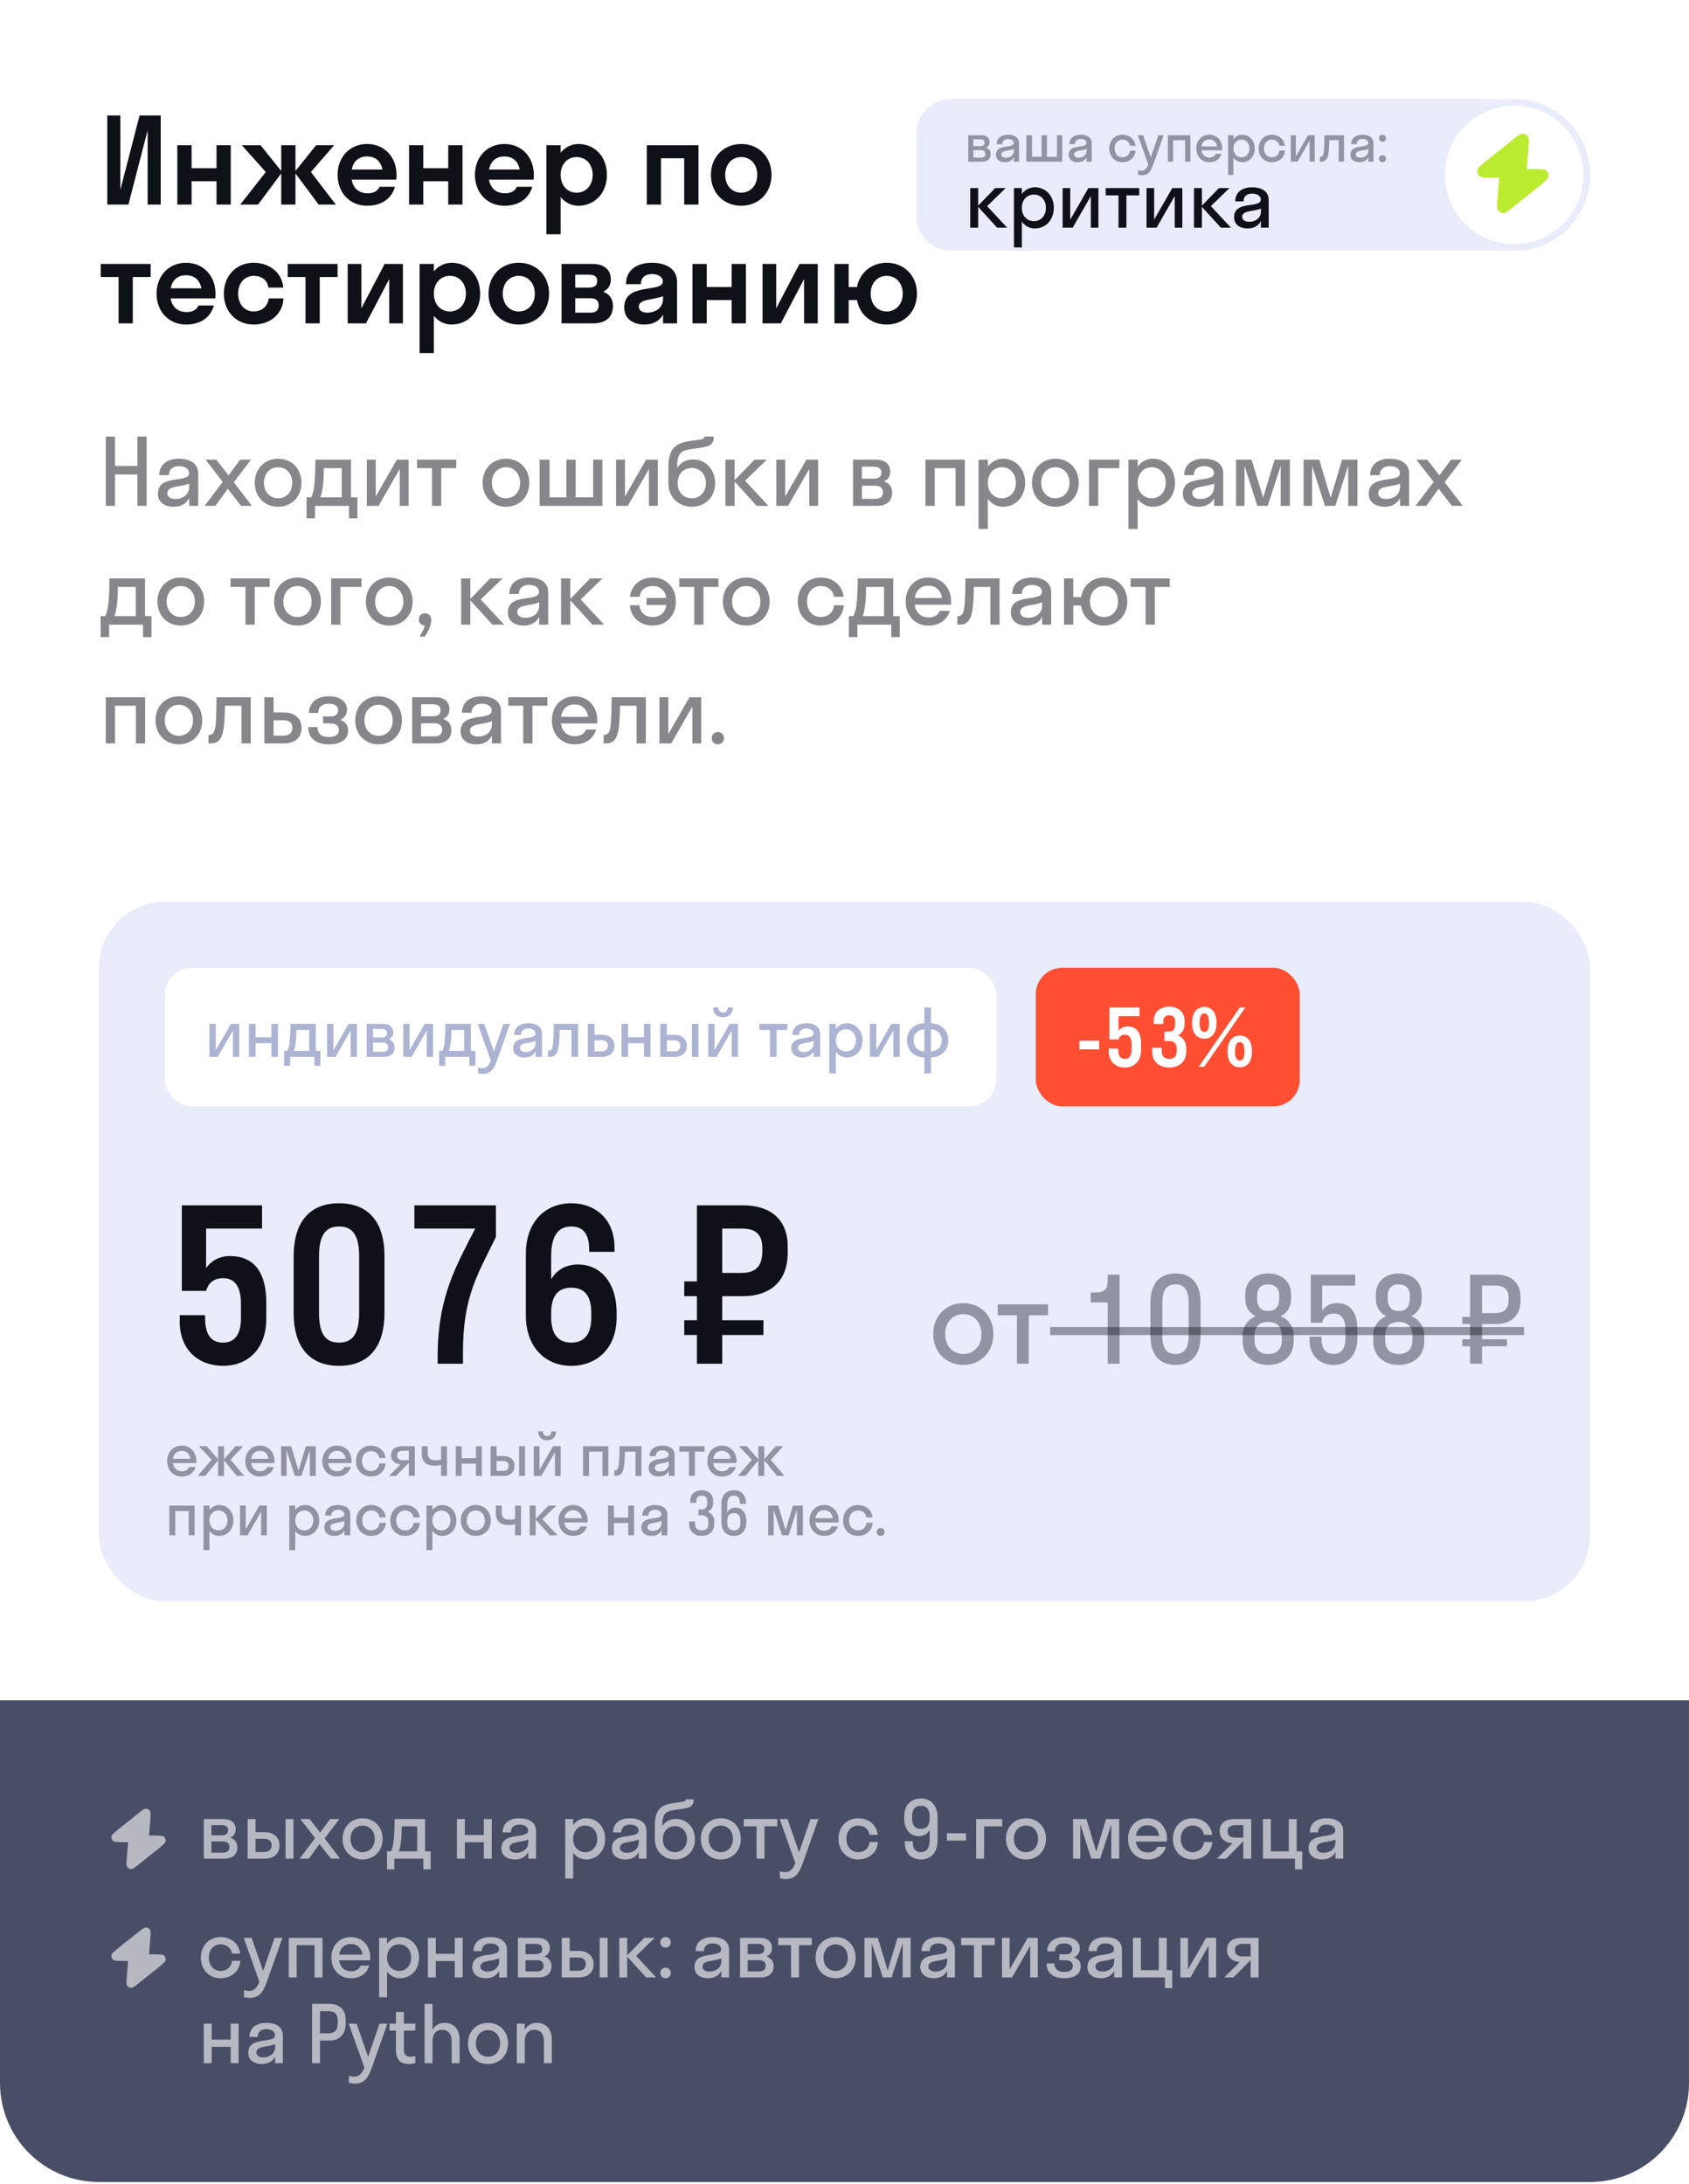 <?xml version="1.0" encoding="UTF-8"?> <svg xmlns="http://www.w3.org/2000/svg" width="256" height="331" viewBox="0 0 256 331" fill="none"><g clip-path="url(#clip0_31445_1483)"><rect width="256" height="257.656" fill="white"></rect><path d="M21.156 17.5H24.36V31H22.38V19.732L19.464 31H16.26V17.5H18.24V28.768L21.156 17.5ZM29.037 31H26.877V22H29.037V25.492H32.817V22H34.977V31H32.817V27.472H29.037V31ZM44.784 22V25.906L47.916 22H50.652L47.124 26.068L50.904 31H48.294L44.784 26.284V31H42.624V26.284L39.114 31H36.414L40.284 26.068L36.648 22H39.492L42.624 25.906V22H44.784ZM60.065 27.22H53.297C53.531 28.534 54.395 29.29 55.727 29.29C56.681 29.29 57.239 28.93 57.527 28.3H59.867C59.327 30.172 57.761 31.18 55.637 31.18C53.063 31.18 51.173 29.254 51.173 26.5C51.173 23.746 53.063 21.82 55.637 21.82C58.211 21.82 60.101 23.746 60.101 26.5C60.101 26.752 60.083 26.986 60.065 27.22ZM55.637 23.71C54.377 23.71 53.549 24.43 53.315 25.69H57.959C57.725 24.43 56.897 23.71 55.637 23.71ZM64.158 31H61.998V22H64.158V25.492H67.938V22H70.098V31H67.938V27.472H64.158V31ZM80.877 27.22H74.109C74.344 28.534 75.207 29.29 76.54 29.29C77.493 29.29 78.052 28.93 78.34 28.3H80.68C80.139 30.172 78.573 31.18 76.45 31.18C73.876 31.18 71.986 29.254 71.986 26.5C71.986 23.746 73.876 21.82 76.45 21.82C79.023 21.82 80.913 23.746 80.913 26.5C80.913 26.752 80.895 26.986 80.877 27.22ZM76.45 23.71C75.189 23.71 74.362 24.43 74.127 25.69H78.772C78.537 24.43 77.71 23.71 76.45 23.71ZM84.971 35.5H82.811V22H84.971V23.134C85.655 22.306 86.591 21.82 87.671 21.82C90.137 21.82 91.991 23.746 91.991 26.5C91.991 29.254 90.137 31.18 87.671 31.18C86.591 31.18 85.655 30.694 84.971 29.866V35.5ZM87.401 29.2C88.787 29.2 89.831 28.12 89.831 26.5C89.831 24.88 88.787 23.8 87.401 23.8C86.015 23.8 84.971 24.88 84.971 26.5C84.971 28.12 86.015 29.2 87.401 29.2ZM100.193 31H98.033V22H105.863V31H103.703V23.98H100.193V31ZM112.347 31.18C109.719 31.18 107.757 29.254 107.757 26.5C107.757 23.746 109.719 21.82 112.347 21.82C114.975 21.82 116.937 23.746 116.937 26.5C116.937 29.254 114.975 31.18 112.347 31.18ZM112.347 29.2C113.733 29.2 114.777 28.12 114.777 26.5C114.777 24.88 113.733 23.8 112.347 23.8C110.961 23.8 109.917 24.88 109.917 26.5C109.917 28.12 110.961 29.2 112.347 29.2ZM20.13 49H17.97V41.98H15.27V40H22.83V41.98H20.13V49ZM32.626 45.22H25.858C26.091 46.534 26.956 47.29 28.288 47.29C29.241 47.29 29.799 46.93 30.087 46.3H32.428C31.887 48.172 30.322 49.18 28.198 49.18C25.623 49.18 23.733 47.254 23.733 44.5C23.733 41.746 25.623 39.82 28.198 39.82C30.771 39.82 32.661 41.746 32.661 44.5C32.661 44.752 32.644 44.986 32.626 45.22ZM28.198 41.71C26.938 41.71 26.11 42.43 25.875 43.69H30.52C30.285 42.43 29.457 41.71 28.198 41.71ZM40.679 43.582C40.535 42.394 39.581 41.8 38.447 41.8C37.097 41.8 36.089 42.88 36.089 44.5C36.089 46.12 37.097 47.2 38.447 47.2C39.581 47.2 40.553 46.534 40.733 45.22H42.965C42.857 47.596 40.949 49.18 38.447 49.18C35.855 49.18 33.929 47.254 33.929 44.5C33.929 41.746 35.855 39.82 38.447 39.82C40.877 39.82 42.731 41.332 42.947 43.582H40.679ZM48.466 49H46.306V41.98H43.606V40H51.166V41.98H48.466V49ZM61.069 49H58.999V42.286L55.471 49H52.7V40H54.77V46.732L58.297 40H61.069V49ZM65.758 53.5H63.598V40H65.758V41.134C66.442 40.306 67.378 39.82 68.458 39.82C70.924 39.82 72.778 41.746 72.778 44.5C72.778 47.254 70.924 49.18 68.458 49.18C67.378 49.18 66.442 48.694 65.758 47.866V53.5ZM68.188 47.2C69.574 47.2 70.618 46.12 70.618 44.5C70.618 42.88 69.574 41.8 68.188 41.8C66.802 41.8 65.758 42.88 65.758 44.5C65.758 46.12 66.802 47.2 68.188 47.2ZM78.632 49.18C76.004 49.18 74.042 47.254 74.042 44.5C74.042 41.746 76.004 39.82 78.632 39.82C81.26 39.82 83.222 41.746 83.222 44.5C83.222 47.254 81.26 49.18 78.632 49.18ZM78.632 47.2C80.018 47.2 81.062 46.12 81.062 44.5C81.062 42.88 80.018 41.8 78.632 41.8C77.246 41.8 76.202 42.88 76.202 44.5C76.202 46.12 77.246 47.2 78.632 47.2ZM85.114 49V40H89.829C91.468 40 92.584 40.774 92.584 42.358C92.584 43.276 92.133 43.87 91.431 44.212C92.332 44.536 92.907 45.256 92.907 46.336C92.907 48.118 91.773 49 89.865 49H85.114ZM87.183 41.62V43.582H89.2C90.189 43.582 90.513 43.204 90.513 42.61C90.513 41.944 90.189 41.62 89.2 41.62H87.183ZM87.183 45.202V47.38H89.523C90.37 47.38 90.748 46.966 90.748 46.264C90.748 45.598 90.37 45.202 89.523 45.202H87.183ZM97.637 49.18C96.089 49.18 94.613 48.406 94.613 46.588C94.613 42.718 100.463 44.446 100.463 42.646C100.463 41.944 99.743 41.53 98.807 41.53C97.817 41.53 97.133 42.052 97.133 43.06H94.883C94.883 40.72 96.791 39.82 98.807 39.82C100.787 39.82 102.623 40.63 102.623 42.736V49H100.499V47.668C99.923 48.73 98.879 49.18 97.637 49.18ZM96.827 46.444C96.827 47.074 97.367 47.38 98.087 47.38C99.347 47.38 100.499 46.66 100.499 45.292V44.878C99.059 45.472 96.827 45.292 96.827 46.444ZM107.119 49H104.959V40H107.119V43.492H110.899V40H113.059V49H110.899V45.472H107.119V49ZM123.946 49H121.876V42.286L118.348 49H115.576V40H117.646V46.732L121.174 40H123.946V49ZM128.635 49H126.475V40H128.635V43.492H129.895C130.309 41.296 132.109 39.82 134.395 39.82C137.023 39.82 138.985 41.746 138.985 44.5C138.985 47.254 137.023 49.18 134.395 49.18C132.091 49.18 130.291 47.704 129.895 45.472H128.635V49ZM134.395 47.2C135.781 47.2 136.825 46.12 136.825 44.5C136.825 42.88 135.781 41.8 134.395 41.8C133.009 41.8 131.965 42.88 131.965 44.5C131.965 46.12 133.009 47.2 134.395 47.2Z" fill="#0F1119"></path><path d="M138.887 20.315C138.887 17.38 141.266 15 144.202 15H229.5C235.851 15 241 20.149 241 26.5C241 32.851 235.851 38 229.5 38H144.202C141.266 38 138.887 35.62 138.887 32.685V20.315Z" fill="#E8ECFB"></path><path d="M146.764 24.5V20.5H148.748C149.484 20.5 149.988 20.844 149.988 21.54C149.988 21.964 149.78 22.236 149.436 22.38C149.876 22.524 150.156 22.844 150.156 23.348C150.156 24.116 149.644 24.5 148.812 24.5H146.764ZM148.516 21.108H147.532V22.148H148.516C149.012 22.148 149.22 21.964 149.22 21.628C149.22 21.268 149.012 21.108 148.516 21.108ZM148.676 22.756H147.532V23.892H148.676C149.124 23.892 149.356 23.692 149.356 23.324C149.356 22.956 149.124 22.756 148.676 22.756ZM152.314 24.58C151.602 24.58 150.954 24.236 150.954 23.444C150.954 21.716 153.65 22.58 153.65 21.668C153.65 21.276 153.274 21.06 152.786 21.06C152.266 21.06 151.906 21.324 151.906 21.844H151.074C151.074 20.812 151.906 20.42 152.786 20.42C153.65 20.42 154.45 20.772 154.45 21.7V24.5H153.666V23.828C153.402 24.356 152.89 24.58 152.314 24.58ZM151.77 23.396C151.77 23.74 152.066 23.908 152.474 23.908C153.09 23.908 153.666 23.548 153.666 22.852V22.564C152.986 22.892 151.77 22.724 151.77 23.396ZM156.425 20.5V23.764H157.881V20.5H158.681V23.764H160.201V20.5H161.001V24.5H155.561V20.5H156.425ZM163.338 24.58C162.626 24.58 161.978 24.236 161.978 23.444C161.978 21.716 164.674 22.58 164.674 21.668C164.674 21.276 164.298 21.06 163.81 21.06C163.29 21.06 162.93 21.324 162.93 21.844H162.098C162.098 20.812 162.93 20.42 163.81 20.42C164.674 20.42 165.474 20.772 165.474 21.7V24.5H164.69V23.828C164.426 24.356 163.914 24.58 163.338 24.58ZM162.794 23.396C162.794 23.74 163.09 23.908 163.498 23.908C164.114 23.908 164.69 23.548 164.69 22.852V22.564C164.01 22.892 162.794 22.724 162.794 23.396ZM171.268 22.092C171.188 21.484 170.7 21.156 170.124 21.156C169.444 21.156 168.932 21.692 168.932 22.5C168.932 23.308 169.444 23.844 170.124 23.844C170.708 23.844 171.204 23.484 171.284 22.82H172.116C172.052 23.876 171.212 24.58 170.124 24.58C168.98 24.58 168.132 23.724 168.132 22.5C168.132 21.276 168.98 20.42 170.124 20.42C171.18 20.42 172.004 21.092 172.1 22.092H171.268ZM174.798 24.948C174.462 25.9 174.07 26.564 173.086 26.564C172.862 26.564 172.638 26.524 172.486 26.476V25.772C172.638 25.82 172.822 25.86 173.014 25.86C173.518 25.86 173.79 25.564 174.046 24.94L172.462 20.5H173.262L174.422 23.852L175.574 20.5H176.374L174.798 24.948ZM177.814 24.5H177.014V20.5H180.422V24.5H179.622V21.236H177.814V24.5ZM185.239 22.772H182.103C182.199 23.468 182.647 23.876 183.319 23.876C183.807 23.876 184.127 23.66 184.287 23.3H185.151C184.903 24.124 184.207 24.58 183.287 24.58C182.151 24.58 181.319 23.724 181.319 22.5C181.319 21.276 182.151 20.42 183.287 20.42C184.423 20.42 185.255 21.276 185.255 22.5C185.255 22.596 185.247 22.684 185.239 22.772ZM183.287 21.124C182.639 21.124 182.207 21.524 182.111 22.196H184.463C184.367 21.524 183.927 21.124 183.287 21.124ZM186.947 26.5H186.147V20.5H186.947V21.1C187.259 20.676 187.723 20.42 188.259 20.42C189.355 20.42 190.179 21.276 190.179 22.5C190.179 23.724 189.355 24.58 188.259 24.58C187.723 24.58 187.259 24.324 186.947 23.9V26.5ZM188.163 23.844C188.859 23.844 189.379 23.308 189.379 22.5C189.379 21.692 188.859 21.156 188.163 21.156C187.467 21.156 186.947 21.692 186.947 22.5C186.947 23.308 187.467 23.844 188.163 23.844ZM193.909 22.092C193.829 21.484 193.341 21.156 192.765 21.156C192.085 21.156 191.573 21.692 191.573 22.5C191.573 23.308 192.085 23.844 192.765 23.844C193.349 23.844 193.845 23.484 193.925 22.82H194.757C194.693 23.876 193.853 24.58 192.765 24.58C191.621 24.58 190.773 23.724 190.773 22.5C190.773 21.276 191.621 20.42 192.765 20.42C193.821 20.42 194.645 21.092 194.741 22.092H193.909ZM199.263 24.5H198.495V21.308L196.663 24.5H195.647V20.5H196.415V23.692L198.247 20.5H199.263V24.5ZM203.708 24.5H202.908V21.236H201.476C201.46 22.172 201.42 22.804 201.356 23.236C201.188 24.236 200.836 24.5 200.196 24.5H200.052V23.764H200.116C200.332 23.764 200.508 23.636 200.588 23.332C200.684 22.988 200.74 22.3 200.748 20.5H203.708V24.5ZM206.041 24.58C205.329 24.58 204.681 24.236 204.681 23.444C204.681 21.716 207.377 22.58 207.377 21.668C207.377 21.276 207.001 21.06 206.513 21.06C205.993 21.06 205.633 21.324 205.633 21.844H204.801C204.801 20.812 205.633 20.42 206.513 20.42C207.377 20.42 208.177 20.772 208.177 21.7V24.5H207.393V23.828C207.129 24.356 206.617 24.58 206.041 24.58ZM205.497 23.396C205.497 23.74 205.793 23.908 206.201 23.908C206.817 23.908 207.393 23.548 207.393 22.852V22.564C206.713 22.892 205.497 22.724 205.497 23.396ZM209.543 21.484C209.239 21.484 209.015 21.252 209.015 20.956C209.015 20.652 209.239 20.42 209.543 20.42C209.863 20.42 210.079 20.652 210.079 20.956C210.079 21.252 209.863 21.484 209.543 21.484ZM209.543 24.58C209.239 24.58 209.015 24.348 209.015 24.052C209.015 23.748 209.239 23.516 209.543 23.516C209.863 23.516 210.079 23.748 210.079 24.052C210.079 24.348 209.863 24.58 209.543 24.58Z" fill="#0F1119" fill-opacity="0.4"></path><path d="M148.26 28.5V31.164L150.84 28.5H152.436L149.616 31.236L152.652 34.5H151.128L148.26 31.344V34.5H147.06V28.5H148.26ZM154.881 37.5H153.681V28.5H154.881V29.4C155.349 28.764 156.045 28.38 156.849 28.38C158.493 28.38 159.729 29.664 159.729 31.5C159.729 33.336 158.493 34.62 156.849 34.62C156.045 34.62 155.349 34.236 154.881 33.6V37.5ZM156.705 33.516C157.749 33.516 158.529 32.712 158.529 31.5C158.529 30.288 157.749 29.484 156.705 29.484C155.661 29.484 154.881 30.288 154.881 31.5C154.881 32.712 155.661 33.516 156.705 33.516ZM166.488 34.5H165.336V29.712L162.588 34.5H161.064V28.5H162.216V33.288L164.964 28.5H166.488V34.5ZM170.731 34.5H169.531V29.604H167.587V28.5H172.675V29.604H170.731V34.5ZM179.203 34.5H178.051V29.712L175.303 34.5H173.779V28.5H174.931V33.288L177.679 28.5H179.203V34.5ZM182.174 28.5V31.164L184.754 28.5H186.35L183.53 31.236L186.566 34.5H185.042L182.174 31.344V34.5H180.974V28.5H182.174ZM189.089 34.62C188.021 34.62 187.049 34.104 187.049 32.916C187.049 30.324 191.093 31.62 191.093 30.252C191.093 29.664 190.529 29.34 189.797 29.34C189.017 29.34 188.477 29.736 188.477 30.516H187.229C187.229 28.968 188.477 28.38 189.797 28.38C191.093 28.38 192.293 28.908 192.293 30.3V34.5H191.117V33.492C190.721 34.284 189.953 34.62 189.089 34.62ZM188.273 32.844C188.273 33.36 188.717 33.612 189.329 33.612C190.253 33.612 191.117 33.072 191.117 32.028V31.596C190.097 32.088 188.273 31.836 188.273 32.844Z" fill="#0F1119"></path><g filter="url(#filter0_i_31445_1483)" data-figma-bg-blur-radius="1.48586"><circle cx="229.5" cy="26.5" r="11.5" fill="white"></circle><circle cx="229.5" cy="26.5" r="11" stroke="#E8ECFB"></circle></g><path d="M231.399 25.614C231.403 25.572 231.406 25.528 231.41 25.482L231.643 22.694C231.739 21.543 231.787 20.967 231.579 20.674C231.399 20.419 231.11 20.265 230.798 20.258C230.439 20.249 229.988 20.61 229.086 21.332L225.601 24.12C224.524 24.981 223.985 25.412 223.926 25.789C223.875 26.116 223.991 26.447 224.235 26.671C224.517 26.928 225.207 26.928 226.586 26.928H227.237C227.234 26.97 227.23 27.014 227.226 27.06L226.994 29.848C226.898 31 226.85 31.575 227.057 31.869C227.237 32.123 227.527 32.277 227.839 32.285C228.198 32.293 228.649 31.933 229.551 31.211L233.036 28.423C234.113 27.561 234.651 27.131 234.711 26.753C234.762 26.426 234.646 26.095 234.402 25.872C234.119 25.614 233.43 25.614 232.051 25.614H231.399Z" fill="#BCEC30"></path><path opacity="0.5" d="M17.436 76.656H16.036V66.156H17.436V70.608H20.824V66.156H22.224V76.656H20.824V71.896H17.436V76.656ZM26.31 76.796C25.064 76.796 23.93 76.194 23.93 74.808C23.93 71.784 28.648 73.296 28.648 71.7C28.648 71.014 27.99 70.636 27.136 70.636C26.226 70.636 25.596 71.098 25.596 72.008H24.14C24.14 70.202 25.596 69.516 27.136 69.516C28.648 69.516 30.048 70.132 30.048 71.756V76.656H28.676V75.48C28.214 76.404 27.318 76.796 26.31 76.796ZM25.358 74.724C25.358 75.326 25.876 75.62 26.59 75.62C27.668 75.62 28.676 74.99 28.676 73.772V73.268C27.486 73.842 25.358 73.548 25.358 74.724ZM32.649 76.656H31.011L33.755 73.03L31.151 69.656H32.789L34.637 72.036L36.401 69.656H38.039L35.435 73.072L38.179 76.656H36.541L34.525 74.066L32.649 76.656ZM42.152 76.796C40.122 76.796 38.61 75.298 38.61 73.156C38.61 71.014 40.122 69.516 42.152 69.516C44.182 69.516 45.694 71.014 45.694 73.156C45.694 75.298 44.182 76.796 42.152 76.796ZM42.152 75.508C43.37 75.508 44.294 74.57 44.294 73.156C44.294 71.742 43.37 70.804 42.152 70.804C40.934 70.804 40.01 71.742 40.01 73.156C40.01 74.57 40.934 75.508 42.152 75.508ZM46.465 75.368H47.151C47.501 74.71 47.781 73.758 47.809 69.656H53.199V75.368H54.179V78.546H52.891V76.656H47.753V78.546H46.465V75.368ZM48.929 73.702C48.817 74.514 48.705 75.018 48.565 75.368H51.799V70.944H49.083C49.069 72.204 49.013 73.072 48.929 73.702ZM61.93 76.656H60.586V71.07L57.38 76.656H55.602V69.656H56.946V75.242L60.152 69.656H61.93V76.656ZM66.881 76.656H65.481V70.944H63.213V69.656H69.149V70.944H66.881V76.656ZM76.687 76.796C74.657 76.796 73.145 75.298 73.145 73.156C73.145 71.014 74.657 69.516 76.687 69.516C78.717 69.516 80.229 71.014 80.229 73.156C80.229 75.298 78.717 76.796 76.687 76.796ZM76.687 75.508C77.905 75.508 78.829 74.57 78.829 73.156C78.829 71.742 77.905 70.804 76.687 70.804C75.469 70.804 74.545 71.742 74.545 73.156C74.545 74.57 75.469 75.508 76.687 75.508ZM83.296 69.656V75.368H85.844V69.656H87.244V75.368H89.904V69.656H91.304V76.656H81.784V69.656H83.296ZM99.706 76.656H98.362V71.07L95.156 76.656H93.378V69.656H94.722V75.242L97.928 69.656H99.706V76.656ZM105.118 69.628C106.882 69.628 108.394 71.098 108.394 73.212C108.394 75.326 106.868 76.796 104.852 76.796C102.85 76.796 101.31 75.326 101.31 73.24V70.762C101.31 68.018 102.346 67.164 104.502 66.842L106.196 66.604C106.686 66.534 106.784 66.352 106.798 66.156H108.198C108.17 67.318 107.652 67.654 106.154 67.85L104.628 68.074C103.116 68.284 102.64 68.858 102.64 70.664V70.93C103.06 70.16 103.914 69.628 105.118 69.628ZM104.852 75.508C106.112 75.508 106.994 74.556 106.994 73.212C106.994 71.882 106.112 70.916 104.852 70.916C103.606 70.916 102.71 71.854 102.71 73.212C102.71 74.584 103.606 75.508 104.852 75.508ZM111.348 69.656V72.764L114.358 69.656H116.22L112.93 72.848L116.472 76.656H114.694L111.348 72.974V76.656H109.948V69.656H111.348ZM124.001 76.656H122.657V71.07L119.451 76.656H117.673V69.656H119.017V75.242L122.223 69.656H124.001V76.656ZM129.294 76.656V69.656H132.766C134.054 69.656 134.936 70.258 134.936 71.476C134.936 72.218 134.572 72.694 133.97 72.946C134.74 73.198 135.23 73.758 135.23 74.64C135.23 75.984 134.334 76.656 132.878 76.656H129.294ZM132.36 70.72H130.638V72.54H132.36C133.228 72.54 133.592 72.218 133.592 71.63C133.592 71 133.228 70.72 132.36 70.72ZM132.64 73.604H130.638V75.592H132.64C133.424 75.592 133.83 75.242 133.83 74.598C133.83 73.954 133.424 73.604 132.64 73.604ZM141.672 76.656H140.272V69.656H146.236V76.656H144.836V70.944H141.672V76.656ZM149.725 80.156H148.325V69.656H149.725V70.706C150.271 69.964 151.083 69.516 152.021 69.516C153.939 69.516 155.381 71.014 155.381 73.156C155.381 75.298 153.939 76.796 152.021 76.796C151.083 76.796 150.271 76.348 149.725 75.606V80.156ZM151.853 75.508C153.071 75.508 153.981 74.57 153.981 73.156C153.981 71.742 153.071 70.804 151.853 70.804C150.635 70.804 149.725 71.742 149.725 73.156C149.725 74.57 150.635 75.508 151.853 75.508ZM159.962 76.796C157.932 76.796 156.42 75.298 156.42 73.156C156.42 71.014 157.932 69.516 159.962 69.516C161.992 69.516 163.504 71.014 163.504 73.156C163.504 75.298 161.992 76.796 159.962 76.796ZM159.962 75.508C161.18 75.508 162.104 74.57 162.104 73.156C162.104 71.742 161.18 70.804 159.962 70.804C158.744 70.804 157.82 71.742 157.82 73.156C157.82 74.57 158.744 75.508 159.962 75.508ZM166.459 76.656H165.059V69.656H169.665V70.944H166.459V76.656ZM172.434 80.156H171.034V69.656H172.434V70.706C172.98 69.964 173.792 69.516 174.73 69.516C176.648 69.516 178.09 71.014 178.09 73.156C178.09 75.298 176.648 76.796 174.73 76.796C173.792 76.796 172.98 76.348 172.434 75.606V80.156ZM174.562 75.508C175.78 75.508 176.69 74.57 176.69 73.156C176.69 71.742 175.78 70.804 174.562 70.804C173.344 70.804 172.434 71.742 172.434 73.156C172.434 74.57 173.344 75.508 174.562 75.508ZM181.663 76.796C180.417 76.796 179.283 76.194 179.283 74.808C179.283 71.784 184.001 73.296 184.001 71.7C184.001 71.014 183.343 70.636 182.489 70.636C181.579 70.636 180.949 71.098 180.949 72.008H179.493C179.493 70.202 180.949 69.516 182.489 69.516C184.001 69.516 185.401 70.132 185.401 71.756V76.656H184.029V75.48C183.567 76.404 182.671 76.796 181.663 76.796ZM180.711 74.724C180.711 75.326 181.229 75.62 181.943 75.62C183.021 75.62 184.029 74.99 184.029 73.772V73.268C182.839 73.842 180.711 73.548 180.711 74.724ZM192.147 76.656H190.579L188.633 70.608V76.656H187.345V69.656H189.711L191.447 75.424L193.183 69.656H195.507V76.656H194.107V70.608L192.147 76.656ZM202.387 76.656H200.819L198.873 70.608V76.656H197.585V69.656H199.951L201.687 75.424L203.423 69.656H205.747V76.656H204.347V70.608L202.387 76.656ZM209.841 76.796C208.595 76.796 207.461 76.194 207.461 74.808C207.461 71.784 212.179 73.296 212.179 71.7C212.179 71.014 211.521 70.636 210.667 70.636C209.757 70.636 209.127 71.098 209.127 72.008H207.671C207.671 70.202 209.127 69.516 210.667 69.516C212.179 69.516 213.579 70.132 213.579 71.756V76.656H212.207V75.48C211.745 76.404 210.849 76.796 209.841 76.796ZM208.889 74.724C208.889 75.326 209.407 75.62 210.121 75.62C211.199 75.62 212.207 74.99 212.207 73.772V73.268C211.017 73.842 208.889 73.548 208.889 74.724ZM216.18 76.656H214.542L217.286 73.03L214.682 69.656H216.32L218.168 72.036L219.932 69.656H221.57L218.966 73.072L221.71 76.656H220.072L218.056 74.066L216.18 76.656ZM15.252 93.368H15.938C16.288 92.71 16.568 91.758 16.596 87.656H21.986V93.368H22.966V96.546H21.678V94.656H16.54V96.546H15.252V93.368ZM17.716 91.702C17.604 92.514 17.492 93.018 17.352 93.368H20.586V88.944H17.87C17.856 90.204 17.8 91.072 17.716 91.702ZM27.4 94.796C25.37 94.796 23.858 93.298 23.858 91.156C23.858 89.014 25.37 87.516 27.4 87.516C29.43 87.516 30.942 89.014 30.942 91.156C30.942 93.298 29.43 94.796 27.4 94.796ZM27.4 93.508C28.618 93.508 29.542 92.57 29.542 91.156C29.542 89.742 28.618 88.804 27.4 88.804C26.182 88.804 25.258 89.742 25.258 91.156C25.258 92.57 26.182 93.508 27.4 93.508ZM38.608 94.656H37.208V88.944H34.94V87.656H40.876V88.944H38.608V94.656ZM45.091 94.796C43.061 94.796 41.549 93.298 41.549 91.156C41.549 89.014 43.061 87.516 45.091 87.516C47.121 87.516 48.633 89.014 48.633 91.156C48.633 93.298 47.121 94.796 45.091 94.796ZM45.091 93.508C46.309 93.508 47.233 92.57 47.233 91.156C47.233 89.742 46.309 88.804 45.091 88.804C43.873 88.804 42.949 89.742 42.949 91.156C42.949 92.57 43.873 93.508 45.091 93.508ZM51.588 94.656H50.188V87.656H54.794V88.944H51.588V94.656ZM58.995 94.796C56.965 94.796 55.453 93.298 55.453 91.156C55.453 89.014 56.965 87.516 58.995 87.516C61.026 87.516 62.538 89.014 62.538 91.156C62.538 93.298 61.026 94.796 58.995 94.796ZM58.995 93.508C60.214 93.508 61.138 92.57 61.138 91.156C61.138 89.742 60.214 88.804 58.995 88.804C57.778 88.804 56.853 89.742 56.853 91.156C56.853 92.57 57.778 93.508 58.995 93.508ZM65.37 93.984C65.37 94.67 64.978 95.58 64.39 96.476H63.592C63.97 95.846 64.25 95.314 64.39 94.796C63.858 94.782 63.48 94.376 63.48 93.872C63.48 93.34 63.872 92.934 64.418 92.934C64.95 92.934 65.37 93.326 65.37 93.984ZM71.29 87.656V90.764L74.299 87.656H76.162L72.871 90.848L76.413 94.656H74.635L71.29 90.974V94.656H69.889V87.656H71.29ZM79.357 94.796C78.111 94.796 76.977 94.194 76.977 92.808C76.977 89.784 81.695 91.296 81.695 89.7C81.695 89.014 81.037 88.636 80.183 88.636C79.273 88.636 78.643 89.098 78.643 90.008H77.187C77.187 88.202 78.643 87.516 80.183 87.516C81.695 87.516 83.095 88.132 83.095 89.756V94.656H81.723V93.48C81.261 94.404 80.365 94.796 79.357 94.796ZM78.405 92.724C78.405 93.326 78.923 93.62 79.637 93.62C80.715 93.62 81.723 92.99 81.723 91.772V91.268C80.533 91.842 78.405 91.548 78.405 92.724ZM86.438 87.656V90.764L89.448 87.656H91.31L88.02 90.848L91.562 94.656H89.784L86.438 90.974V94.656H85.038V87.656H86.438ZM96.955 90.442H95.485C95.667 88.692 97.095 87.516 98.957 87.516C100.945 87.516 102.443 89.014 102.443 91.156C102.443 93.298 100.945 94.796 98.957 94.796C97.039 94.796 95.569 93.564 95.471 91.716H96.913C97.067 92.99 97.921 93.508 98.957 93.508C100.007 93.508 100.819 92.864 101.001 91.674H97.991V90.61H101.001C100.805 89.434 99.993 88.804 98.957 88.804C97.935 88.804 97.095 89.266 96.955 90.442ZM106.625 94.656H105.225V88.944H102.957V87.656H108.893V88.944H106.625V94.656ZM113.109 94.796C111.079 94.796 109.567 93.298 109.567 91.156C109.567 89.014 111.079 87.516 113.109 87.516C115.139 87.516 116.651 89.014 116.651 91.156C116.651 93.298 115.139 94.796 113.109 94.796ZM113.109 93.508C114.327 93.508 115.251 92.57 115.251 91.156C115.251 89.742 114.327 88.804 113.109 88.804C111.891 88.804 110.967 89.742 110.967 91.156C110.967 92.57 111.891 93.508 113.109 93.508ZM126.402 90.442C126.262 89.378 125.408 88.804 124.4 88.804C123.21 88.804 122.314 89.742 122.314 91.156C122.314 92.57 123.21 93.508 124.4 93.508C125.422 93.508 126.29 92.878 126.43 91.716H127.886C127.774 93.564 126.304 94.796 124.4 94.796C122.398 94.796 120.914 93.298 120.914 91.156C120.914 89.014 122.398 87.516 124.4 87.516C126.248 87.516 127.69 88.692 127.858 90.442H126.402ZM128.66 93.368H129.346C129.696 92.71 129.976 91.758 130.004 87.656H135.394V93.368H136.374V96.546H135.086V94.656H129.948V96.546H128.66V93.368ZM131.124 91.702C131.012 92.514 130.9 93.018 130.76 93.368H133.994V88.944H131.278C131.264 90.204 131.208 91.072 131.124 91.702ZM144.126 91.632H138.638C138.806 92.85 139.59 93.564 140.766 93.564C141.62 93.564 142.18 93.186 142.46 92.556H143.972C143.538 93.998 142.32 94.796 140.71 94.796C138.722 94.796 137.266 93.298 137.266 91.156C137.266 89.014 138.722 87.516 140.71 87.516C142.698 87.516 144.154 89.014 144.154 91.156C144.154 91.324 144.14 91.478 144.126 91.632ZM140.71 88.748C139.576 88.748 138.82 89.448 138.652 90.624H142.768C142.6 89.448 141.83 88.748 140.71 88.748ZM151.508 94.656H150.108V88.944H147.602C147.574 90.582 147.504 91.688 147.392 92.444C147.098 94.194 146.482 94.656 145.362 94.656H145.11V93.368H145.222C145.6 93.368 145.908 93.144 146.048 92.612C146.216 92.01 146.314 90.806 146.328 87.656H151.508V94.656ZM155.591 94.796C154.345 94.796 153.211 94.194 153.211 92.808C153.211 89.784 157.929 91.296 157.929 89.7C157.929 89.014 157.271 88.636 156.417 88.636C155.507 88.636 154.877 89.098 154.877 90.008H153.421C153.421 88.202 154.877 87.516 156.417 87.516C157.929 87.516 159.329 88.132 159.329 89.756V94.656H157.957V93.48C157.495 94.404 156.599 94.796 155.591 94.796ZM154.639 92.724C154.639 93.326 155.157 93.62 155.871 93.62C156.949 93.62 157.957 92.99 157.957 91.772V91.268C156.767 91.842 154.639 91.548 154.639 92.724ZM162.672 94.656H161.272V87.656H162.672V90.484H163.862C164.142 88.706 165.542 87.516 167.334 87.516C169.35 87.516 170.862 89.014 170.862 91.156C170.862 93.298 169.35 94.796 167.334 94.796C165.514 94.796 164.1 93.578 163.848 91.758H162.672V94.656ZM167.334 93.508C168.552 93.508 169.462 92.57 169.462 91.156C169.462 89.742 168.552 88.804 167.334 88.804C166.116 88.804 165.206 89.742 165.206 91.156C165.206 92.57 166.116 93.508 167.334 93.508ZM175.039 94.656H173.639V88.944H171.371V87.656H177.307V88.944H175.039V94.656ZM17.436 112.656H16.036V105.656H22V112.656H20.6V106.944H17.436V112.656ZM27.113 112.796C25.083 112.796 23.571 111.298 23.571 109.156C23.571 107.014 25.083 105.516 27.113 105.516C29.143 105.516 30.655 107.014 30.655 109.156C30.655 111.298 29.143 112.796 27.113 112.796ZM27.113 111.508C28.331 111.508 29.255 110.57 29.255 109.156C29.255 107.742 28.331 106.804 27.113 106.804C25.895 106.804 24.971 107.742 24.971 109.156C24.971 110.57 25.895 111.508 27.113 111.508ZM38.004 112.656H36.604V106.944H34.098C34.07 108.582 34 109.688 33.888 110.444C33.594 112.194 32.978 112.656 31.858 112.656H31.606V111.368H31.718C32.096 111.368 32.404 111.144 32.544 110.612C32.712 110.01 32.81 108.806 32.824 105.656H38.004V112.656ZM45.713 110.304C45.713 111.69 44.789 112.656 43.039 112.656H40.071V105.656H41.471V107.966H43.025C44.719 107.966 45.713 108.918 45.713 110.304ZM42.913 109.142H41.471V111.48H42.913C43.865 111.48 44.313 111.046 44.313 110.29C44.313 109.52 43.865 109.142 42.913 109.142ZM48.971 108.568H50.077C50.847 108.568 51.253 108.246 51.253 107.63C51.253 107.042 50.791 106.636 49.825 106.636C48.803 106.636 48.229 107.14 48.229 108.036H46.829C46.829 106.664 47.851 105.516 49.825 105.516C51.687 105.516 52.597 106.426 52.597 107.518C52.597 108.204 52.247 108.806 51.561 109.1C52.345 109.366 52.765 109.898 52.765 110.682C52.765 111.998 51.743 112.796 49.825 112.796C47.865 112.796 46.717 111.844 46.717 110.178H48.117C48.117 111.13 48.691 111.69 49.839 111.69C50.931 111.69 51.365 111.242 51.365 110.64C51.365 109.982 50.875 109.618 50.077 109.618H48.971V108.568ZM57.382 112.796C55.352 112.796 53.84 111.298 53.84 109.156C53.84 107.014 55.352 105.516 57.382 105.516C59.412 105.516 60.924 107.014 60.924 109.156C60.924 111.298 59.412 112.796 57.382 112.796ZM57.382 111.508C58.6 111.508 59.524 110.57 59.524 109.156C59.524 107.742 58.6 106.804 57.382 106.804C56.164 106.804 55.24 107.742 55.24 109.156C55.24 110.57 56.164 111.508 57.382 111.508ZM62.479 112.656V105.656H65.951C67.239 105.656 68.121 106.258 68.121 107.476C68.121 108.218 67.757 108.694 67.155 108.946C67.925 109.198 68.415 109.758 68.415 110.64C68.415 111.984 67.519 112.656 66.063 112.656H62.479ZM65.545 106.72H63.823V108.54H65.545C66.413 108.54 66.777 108.218 66.777 107.63C66.777 107 66.413 106.72 65.545 106.72ZM65.825 109.604H63.823V111.592H65.825C66.609 111.592 67.015 111.242 67.015 110.598C67.015 109.954 66.609 109.604 65.825 109.604ZM72.193 112.796C70.947 112.796 69.813 112.194 69.813 110.808C69.813 107.784 74.531 109.296 74.531 107.7C74.531 107.014 73.873 106.636 73.019 106.636C72.109 106.636 71.479 107.098 71.479 108.008H70.023C70.023 106.202 71.479 105.516 73.019 105.516C74.531 105.516 75.931 106.132 75.931 107.756V112.656H74.559V111.48C74.097 112.404 73.201 112.796 72.193 112.796ZM71.241 110.724C71.241 111.326 71.759 111.62 72.473 111.62C73.551 111.62 74.559 110.99 74.559 109.772V109.268C73.369 109.842 71.241 109.548 71.241 110.724ZM80.703 112.656H79.303V106.944H77.035V105.656H82.971V106.944H80.703V112.656ZM90.505 109.632H85.017C85.185 110.85 85.969 111.564 87.145 111.564C87.999 111.564 88.559 111.186 88.839 110.556H90.351C89.917 111.998 88.699 112.796 87.089 112.796C85.101 112.796 83.645 111.298 83.645 109.156C83.645 107.014 85.101 105.516 87.089 105.516C89.077 105.516 90.533 107.014 90.533 109.156C90.533 109.324 90.519 109.478 90.505 109.632ZM87.089 106.748C85.955 106.748 85.199 107.448 85.031 108.624H89.147C88.979 107.448 88.209 106.748 87.089 106.748ZM97.887 112.656H96.487V106.944H93.981C93.953 108.582 93.883 109.688 93.771 110.444C93.477 112.194 92.861 112.656 91.741 112.656H91.489V111.368H91.601C91.979 111.368 92.287 111.144 92.427 110.612C92.595 110.01 92.693 108.806 92.707 105.656H97.887V112.656ZM106.282 112.656H104.938V107.07L101.732 112.656H99.954V105.656H101.298V111.242L104.504 105.656H106.282V112.656ZM108.797 112.796C108.265 112.796 107.873 112.39 107.873 111.872C107.873 111.34 108.265 110.934 108.797 110.934C109.357 110.934 109.735 111.34 109.735 111.872C109.735 112.39 109.357 112.796 108.797 112.796Z" fill="#0F1119"></path><rect x="15" y="136.656" width="226" height="106" rx="10" fill="#E8ECFB"></rect><rect x="25" y="146.656" width="126" height="21" rx="4" fill="white"></rect><path d="M36.26 160.156H35.3V156.166L33.01 160.156H31.74V155.156H32.7V159.146L34.99 155.156H36.26V160.156ZM38.736 160.156H37.736V155.156H38.736V157.176H41.136V155.156H42.136V160.156H41.136V158.086H38.736V160.156ZM43.055 159.236H43.545C43.795 158.766 43.995 158.086 44.015 155.156H47.865V159.236H48.565V161.506H47.645V160.156H43.975V161.506H43.055V159.236ZM44.815 158.046C44.735 158.626 44.655 158.986 44.555 159.236H46.865V156.076H44.925C44.915 156.976 44.875 157.596 44.815 158.046ZM54.102 160.156H53.142V156.166L50.852 160.156H49.582V155.156H50.542V159.146L52.832 155.156H54.102V160.156ZM55.578 160.156V155.156H58.058C58.978 155.156 59.608 155.586 59.608 156.456C59.608 156.986 59.348 157.326 58.918 157.506C59.468 157.686 59.818 158.086 59.818 158.716C59.818 159.676 59.178 160.156 58.138 160.156H55.578ZM57.768 155.916H56.538V157.216H57.768C58.388 157.216 58.648 156.986 58.648 156.566C58.648 156.116 58.388 155.916 57.768 155.916ZM57.968 157.976H56.538V159.396H57.968C58.528 159.396 58.818 159.146 58.818 158.686C58.818 158.226 58.528 157.976 57.968 157.976ZM65.635 160.156H64.675V156.166L62.385 160.156H61.115V155.156H62.075V159.146L64.365 155.156H65.635V160.156ZM66.551 159.236H67.041C67.291 158.766 67.491 158.086 67.511 155.156H71.361V159.236H72.061V161.506H71.141V160.156H67.471V161.506H66.551V159.236ZM68.311 158.046C68.231 158.626 68.151 158.986 68.051 159.236H70.361V156.076H68.421C68.411 156.976 68.371 157.596 68.311 158.046ZM75.328 160.716C74.908 161.906 74.418 162.736 73.188 162.736C72.908 162.736 72.628 162.686 72.438 162.626V161.746C72.628 161.806 72.858 161.856 73.098 161.856C73.728 161.856 74.068 161.486 74.388 160.706L72.408 155.156H73.408L74.858 159.346L76.298 155.156H77.298L75.328 160.716ZM79.489 160.256C78.599 160.256 77.789 159.826 77.789 158.836C77.789 156.676 81.159 157.756 81.159 156.616C81.159 156.126 80.689 155.856 80.079 155.856C79.429 155.856 78.979 156.186 78.979 156.836H77.939C77.939 155.546 78.979 155.056 80.079 155.056C81.159 155.056 82.159 155.496 82.159 156.656V160.156H81.179V159.316C80.849 159.976 80.209 160.256 79.489 160.256ZM78.809 158.776C78.809 159.206 79.179 159.416 79.689 159.416C80.459 159.416 81.179 158.966 81.179 158.096V157.736C80.329 158.146 78.809 157.936 78.809 158.776ZM87.627 160.156H86.627V156.076H84.837C84.817 157.246 84.767 158.036 84.687 158.576C84.477 159.826 84.037 160.156 83.237 160.156H83.057V159.236H83.137C83.407 159.236 83.627 159.076 83.727 158.696C83.847 158.266 83.917 157.406 83.927 155.156H87.627V160.156ZM93.133 158.476C93.133 159.466 92.473 160.156 91.223 160.156H89.103V155.156H90.103V156.806H91.213C92.423 156.806 93.133 157.486 93.133 158.476ZM91.133 157.646H90.103V159.316H91.133C91.813 159.316 92.133 159.006 92.133 158.466C92.133 157.916 91.813 157.646 91.133 157.646ZM95.201 160.156H94.201V155.156H95.201V157.176H97.601V155.156H98.601V160.156H97.601V158.086H95.201V160.156ZM104.11 158.476C104.11 159.466 103.45 160.156 102.2 160.156H100.08V155.156H101.08V156.806H102.19C103.4 156.806 104.11 157.486 104.11 158.476ZM105.87 160.156H104.87V155.156H105.87V160.156ZM102.11 157.646H101.08V159.316H102.11C102.79 159.316 103.11 159.006 103.11 158.466C103.11 157.916 102.79 157.646 102.11 157.646ZM110.295 152.656H111.095C111.095 153.596 110.485 154.156 109.585 154.156C108.695 154.156 108.085 153.596 108.085 152.656H108.885C108.885 153.216 109.215 153.446 109.585 153.446C109.985 153.446 110.295 153.216 110.295 152.656ZM111.865 160.156H110.905V156.166L108.615 160.156H107.345V155.156H108.305V159.146L110.595 155.156H111.865V160.156ZM117.706 160.156H116.706V156.076H115.086V155.156H119.326V156.076H117.706V160.156ZM121.637 160.256C120.747 160.256 119.937 159.826 119.937 158.836C119.937 156.676 123.307 157.756 123.307 156.616C123.307 156.126 122.837 155.856 122.227 155.856C121.577 155.856 121.127 156.186 121.127 156.836H120.087C120.087 155.546 121.127 155.056 122.227 155.056C123.307 155.056 124.307 155.496 124.307 156.656V160.156H123.327V159.316C122.997 159.976 122.357 160.256 121.637 160.256ZM120.957 158.776C120.957 159.206 121.327 159.416 121.837 159.416C122.607 159.416 123.327 158.966 123.327 158.096V157.736C122.477 158.146 120.957 157.936 120.957 158.776ZM126.695 162.656H125.695V155.156H126.695V155.906C127.085 155.376 127.665 155.056 128.335 155.056C129.705 155.056 130.735 156.126 130.735 157.656C130.735 159.186 129.705 160.256 128.335 160.256C127.665 160.256 127.085 159.936 126.695 159.406V162.656ZM128.215 159.336C129.085 159.336 129.735 158.666 129.735 157.656C129.735 156.646 129.085 155.976 128.215 155.976C127.345 155.976 126.695 156.646 126.695 157.656C126.695 158.666 127.345 159.336 128.215 159.336ZM136.367 160.156H135.407V156.166L133.117 160.156H131.847V155.156H132.807V159.146L135.097 155.156H136.367V160.156ZM140.104 159.336V155.976C139.154 156.026 138.474 156.626 138.474 157.656C138.474 158.686 139.154 159.286 140.104 159.336ZM141.104 155.976V159.336C142.054 159.286 142.734 158.686 142.734 157.656C142.734 156.626 142.054 156.026 141.104 155.976ZM141.104 162.656H140.104V160.256C138.574 160.206 137.474 159.206 137.474 157.656C137.474 156.106 138.574 155.106 140.104 155.056V152.656H141.104V155.056C142.634 155.106 143.734 156.106 143.734 157.656C143.734 159.206 142.634 160.206 141.104 160.256V162.656Z" fill="#ADB4D3"></path><rect x="157" y="146.656" width="40" height="21" rx="4" fill="#FF4E32"></rect><path d="M166.6 159.016H163.6V157.696H166.6V159.016ZM169.535 153.976V156.22C169.835 155.8 170.291 155.536 170.891 155.536C172.247 155.536 172.955 156.448 172.955 158.176V159.088C172.955 160.864 171.863 161.776 170.507 161.776C169.127 161.776 168.035 160.9 168.035 159.256V158.896H169.475V159.016C169.475 160.084 169.871 160.456 170.507 160.456C171.107 160.456 171.515 160.048 171.515 159.088V158.248C171.515 157.192 171.107 156.796 170.507 156.796C169.895 156.796 169.643 157.144 169.535 157.516H168.155V152.656H172.715V153.976H169.535ZM177.213 157.756H176.493V156.316H177.213C177.765 156.316 178.113 156.028 178.113 155.236V154.816C178.113 154.12 177.765 153.856 177.213 153.856C176.673 153.856 176.313 154.12 176.313 154.816V155.176H174.873V154.696C174.873 153.292 175.917 152.536 177.213 152.536C178.509 152.536 179.553 153.292 179.553 154.696V155.176C179.553 155.98 179.169 156.556 178.569 156.892C179.301 157.228 179.793 157.864 179.793 158.776V159.376C179.793 160.936 178.641 161.776 177.213 161.776C175.785 161.776 174.633 160.936 174.633 159.376V158.776H176.073V159.256C176.073 160.12 176.529 160.456 177.213 160.456C177.909 160.456 178.353 160.12 178.353 159.256V158.956C178.353 158.08 177.909 157.756 177.213 157.756ZM182.539 157.396C181.471 157.396 180.679 156.652 180.679 154.996C180.679 153.352 181.471 152.584 182.539 152.584C183.607 152.584 184.387 153.352 184.387 154.996C184.387 156.652 183.607 157.396 182.539 157.396ZM181.687 161.656L187.927 152.656H188.767L182.527 161.656H181.687ZM182.539 156.376C183.007 156.376 183.247 155.956 183.247 154.996C183.247 154.024 183.007 153.58 182.539 153.58C182.071 153.58 181.819 154.024 181.819 154.996C181.819 155.956 182.071 156.376 182.539 156.376ZM187.915 161.728C186.847 161.728 186.055 160.984 186.055 159.328C186.055 157.684 186.847 156.916 187.915 156.916C188.983 156.916 189.763 157.684 189.763 159.328C189.763 160.984 188.983 161.728 187.915 161.728ZM187.915 160.708C188.383 160.708 188.623 160.288 188.623 159.328C188.623 158.356 188.383 157.912 187.915 157.912C187.447 157.912 187.195 158.356 187.195 159.328C187.195 160.288 187.447 160.708 187.915 160.708Z" fill="white"></path><path d="M31.24 186.176V192.16C32.04 191.04 33.256 190.336 34.856 190.336C38.472 190.336 40.36 192.768 40.36 197.376V199.808C40.36 204.544 37.448 206.976 33.832 206.976C30.152 206.976 27.24 204.64 27.24 200.256V199.296H31.08V199.616C31.08 202.464 32.136 203.456 33.832 203.456C35.432 203.456 36.52 202.368 36.52 199.808V197.568C36.52 194.752 35.432 193.696 33.832 193.696C32.2 193.696 31.528 194.624 31.24 195.616H27.56V182.656H39.72V186.176H31.24ZM51.394 206.976C47.106 206.976 44.514 204.32 44.514 198.976V190.336C44.514 184.992 47.106 182.336 51.394 182.336C55.682 182.336 58.274 184.992 58.274 190.336V198.976C58.274 204.32 55.682 206.976 51.394 206.976ZM51.394 203.456C53.282 203.456 54.434 202.336 54.434 198.976V190.336C54.434 186.976 53.282 185.856 51.394 185.856C49.506 185.856 48.354 186.976 48.354 190.336V198.976C48.354 202.336 49.474 203.456 51.394 203.456ZM70.171 204.896V206.656H66.332V205.568C66.332 196.448 69.243 191.648 72.028 186.176H62.812V182.656H75.163V187.456C72.379 193.152 70.171 196.512 70.171 204.896ZM83.541 190.336V193.856C84.501 192.256 85.973 191.616 87.637 191.616C90.773 191.616 93.461 194.08 93.461 198.976V199.616C93.461 204.384 90.389 206.976 86.581 206.976C82.773 206.976 79.701 204.288 79.701 199.296V190.016C79.701 185.024 82.773 182.336 86.581 182.336C90.197 182.336 93.141 184.704 93.141 189.056V189.696H89.301V189.376C89.301 186.816 88.245 185.856 86.581 185.856C84.757 185.856 83.541 187.072 83.541 190.336ZM83.541 198.976V199.616C83.541 202.368 84.757 203.456 86.581 203.456C88.437 203.456 89.621 202.368 89.621 199.616V198.976C89.621 196.16 88.437 195.136 86.581 195.136C84.757 195.136 83.541 196.16 83.541 198.976ZM109.47 206.656H105.63V202.304H103.71V200.064H105.63V196.416H103.71V194.176H105.63V182.656H112.638C116.574 182.656 119.39 184.608 119.39 188.896V189.856C119.39 194.304 116.574 196.416 112.638 196.416H109.47V200.064H115.71V202.304H109.47V206.656ZM112.318 186.176H109.47V192.896H112.318C114.302 192.896 115.55 192.16 115.55 189.536V189.216C115.55 186.784 114.302 186.176 112.318 186.176Z" fill="#0F1119"></path><path d="M146.009 206.836C143.399 206.836 141.455 204.91 141.455 202.156C141.455 199.402 143.399 197.476 146.009 197.476C148.619 197.476 150.563 199.402 150.563 202.156C150.563 204.91 148.619 206.836 146.009 206.836ZM146.009 205.18C147.575 205.18 148.763 203.974 148.763 202.156C148.763 200.338 147.575 199.132 146.009 199.132C144.443 199.132 143.255 200.338 143.255 202.156C143.255 203.974 144.443 205.18 146.009 205.18ZM155.936 206.656H154.136V199.312H151.22V197.656H158.852V199.312H155.936V206.656ZM167.896 194.074V193.156H169.696V206.656H167.896V197.368H165.322V195.856H166.096C167.374 195.856 167.896 195.352 167.896 194.074ZM178.171 206.836C175.813 206.836 174.373 205.378 174.373 202.408V197.404C174.373 194.452 175.813 192.976 178.171 192.976C180.547 192.976 181.969 194.452 181.969 197.404V202.408C181.969 205.378 180.547 206.836 178.171 206.836ZM178.171 205.18C179.413 205.18 180.169 204.442 180.169 202.408V197.404C180.169 195.388 179.413 194.632 178.171 194.632C176.929 194.632 176.173 195.388 176.173 197.404V202.408C176.173 204.442 176.911 205.18 178.171 205.18ZM188.346 202.426C188.346 200.968 189.138 199.96 190.308 199.456C189.372 198.97 188.742 198.088 188.742 196.828V196.18C188.742 194.092 190.29 192.976 192.216 192.976C194.142 192.976 195.69 194.092 195.69 196.18V196.828C195.69 198.088 195.06 198.97 194.124 199.456C195.294 199.96 196.086 200.968 196.086 202.426V203.218C196.086 205.576 194.358 206.836 192.216 206.836C190.074 206.836 188.346 205.576 188.346 203.218V202.426ZM190.542 196.342V196.81C190.542 198.106 191.208 198.664 192.216 198.664C193.242 198.664 193.89 198.106 193.89 196.81V196.342C193.89 195.136 193.206 194.632 192.216 194.632C191.244 194.632 190.542 195.136 190.542 196.342ZM190.146 202.444V203.056C190.146 204.532 190.974 205.18 192.216 205.18C193.476 205.18 194.286 204.532 194.286 203.056V202.444C194.286 200.932 193.476 200.32 192.216 200.32C190.974 200.32 190.146 200.932 190.146 202.444ZM200.402 194.812V198.628C200.852 197.926 201.608 197.476 202.598 197.476C204.65 197.476 205.73 198.826 205.73 201.4V202.84C205.73 205.486 204.128 206.836 202.13 206.836C200.096 206.836 198.494 205.522 198.494 203.056V202.552H200.294V202.768C200.294 204.478 200.996 205.18 202.13 205.18C203.192 205.18 203.93 204.46 203.93 202.84V201.508C203.93 199.726 203.21 199.06 202.13 199.06C201.05 199.06 200.528 199.708 200.402 200.446H198.674V193.156H205.406V194.812H200.402ZM208.139 202.426C208.139 200.968 208.931 199.96 210.101 199.456C209.165 198.97 208.535 198.088 208.535 196.828V196.18C208.535 194.092 210.083 192.976 212.009 192.976C213.935 192.976 215.483 194.092 215.483 196.18V196.828C215.483 198.088 214.853 198.97 213.917 199.456C215.087 199.96 215.879 200.968 215.879 202.426V203.218C215.879 205.576 214.151 206.836 212.009 206.836C209.867 206.836 208.139 205.576 208.139 203.218V202.426ZM210.335 196.342V196.81C210.335 198.106 211.001 198.664 212.009 198.664C213.035 198.664 213.683 198.106 213.683 196.81V196.342C213.683 195.136 212.999 194.632 212.009 194.632C211.037 194.632 210.335 195.136 210.335 196.342ZM209.939 202.444V203.056C209.939 204.532 210.767 205.18 212.009 205.18C213.269 205.18 214.079 204.532 214.079 203.056V202.444C214.079 200.932 213.269 200.32 212.009 200.32C210.767 200.32 209.939 200.932 209.939 202.444ZM224.632 206.656H222.832V204.01H221.644V202.948H222.832V200.644H221.644V199.564H222.832V193.156H226.738C228.916 193.156 230.464 194.236 230.464 196.54V197.08C230.464 199.474 228.916 200.644 226.738 200.644H224.632V202.948H228.412V204.01H224.632V206.656ZM226.558 194.812H224.632V198.988H226.558C227.854 198.988 228.664 198.484 228.664 196.9V196.72C228.664 195.226 227.854 194.812 226.558 194.812Z" fill="#0F1119" fill-opacity="0.4"></path><path d="M159.176 201.094H231.004V202.318H159.176V201.094Z" fill="#0F1119" fill-opacity="0.4"></path><path d="M29.743 221.712H26.215C26.323 222.495 26.827 222.954 27.583 222.954C28.132 222.954 28.492 222.711 28.672 222.306H29.644C29.365 223.233 28.582 223.746 27.547 223.746C26.269 223.746 25.333 222.783 25.333 221.406C25.333 220.029 26.269 219.066 27.547 219.066C28.825 219.066 29.761 220.029 29.761 221.406C29.761 221.514 29.752 221.613 29.743 221.712ZM27.547 219.858C26.818 219.858 26.332 220.308 26.224 221.064H28.87C28.762 220.308 28.267 219.858 27.547 219.858ZM33.955 219.156V221.145L35.692 219.156H36.844L34.954 221.208L37.015 223.656H35.908L33.955 221.289V223.656H33.055V221.307L31.102 223.656H29.968L32.065 221.208L30.13 219.156H31.327L33.055 221.136V219.156H33.955ZM41.591 221.712H38.063C38.171 222.495 38.675 222.954 39.431 222.954C39.98 222.954 40.34 222.711 40.52 222.306H41.492C41.213 223.233 40.43 223.746 39.395 223.746C38.117 223.746 37.181 222.783 37.181 221.406C37.181 220.029 38.117 219.066 39.395 219.066C40.673 219.066 41.609 220.029 41.609 221.406C41.609 221.514 41.6 221.613 41.591 221.712ZM39.395 219.858C38.666 219.858 38.18 220.308 38.072 221.064H40.718C40.61 220.308 40.115 219.858 39.395 219.858ZM45.698 223.656H44.69L43.439 219.768V223.656H42.611V219.156H44.132L45.248 222.864L46.364 219.156H47.858V223.656H46.958V219.768L45.698 223.656ZM53.271 221.712H49.743C49.851 222.495 50.355 222.954 51.111 222.954C51.66 222.954 52.02 222.711 52.2 222.306H53.172C52.893 223.233 52.11 223.746 51.075 223.746C49.797 223.746 48.861 222.783 48.861 221.406C48.861 220.029 49.797 219.066 51.075 219.066C52.353 219.066 53.289 220.029 53.289 221.406C53.289 221.514 53.28 221.613 53.271 221.712ZM51.075 219.858C50.346 219.858 49.86 220.308 49.752 221.064H52.398C52.29 220.308 51.795 219.858 51.075 219.858ZM57.487 220.947C57.397 220.263 56.848 219.894 56.2 219.894C55.435 219.894 54.859 220.497 54.859 221.406C54.859 222.315 55.435 222.918 56.2 222.918C56.857 222.918 57.415 222.513 57.505 221.766H58.441C58.369 222.954 57.424 223.746 56.2 223.746C54.913 223.746 53.959 222.783 53.959 221.406C53.959 220.029 54.913 219.066 56.2 219.066C57.388 219.066 58.315 219.822 58.423 220.947H57.487ZM59.275 220.524C59.275 219.543 60.031 219.156 60.931 219.156H62.866V223.656H61.966V221.685H61.957L60.013 223.656H58.96L60.724 221.91C59.968 221.865 59.275 221.397 59.275 220.524ZM61.084 221.271H61.966V219.84H61.084C60.517 219.84 60.175 220.074 60.175 220.533C60.175 221.046 60.517 221.271 61.084 221.271ZM66.853 221.172V219.156H67.753V223.656H66.853V221.982C66.601 222.063 66.214 222.108 65.899 222.108C64.576 222.108 63.928 221.541 63.928 220.182V219.156H64.828V220.173C64.828 220.983 65.233 221.28 65.971 221.28C66.412 221.28 66.682 221.217 66.853 221.172ZM69.975 223.656H69.075V219.156H69.975V220.974H72.135V219.156H73.035V223.656H72.135V221.793H69.975V223.656ZM77.993 222.144C77.993 223.035 77.399 223.656 76.274 223.656H74.366V219.156H75.266V220.641H76.265C77.354 220.641 77.993 221.253 77.993 222.144ZM79.577 223.656H78.677V219.156H79.577V223.656ZM76.193 221.397H75.266V222.9H76.193C76.805 222.9 77.093 222.621 77.093 222.135C77.093 221.64 76.805 221.397 76.193 221.397ZM83.56 216.906H84.28C84.28 217.752 83.731 218.256 82.921 218.256C82.12 218.256 81.571 217.752 81.571 216.906H82.291C82.291 217.41 82.588 217.617 82.921 217.617C83.281 217.617 83.56 217.41 83.56 216.906ZM84.973 223.656H84.109V220.065L82.048 223.656H80.905V219.156H81.769V222.747L83.83 219.156H84.973V223.656ZM89.276 223.656H88.376V219.156H92.21V223.656H91.31V219.984H89.276V223.656ZM97.225 223.656H96.325V219.984H94.714C94.696 221.037 94.651 221.748 94.579 222.234C94.39 223.359 93.994 223.656 93.274 223.656H93.112V222.828H93.184C93.427 222.828 93.625 222.684 93.715 222.342C93.823 221.955 93.886 221.181 93.895 219.156H97.225V223.656ZM99.85 223.746C99.049 223.746 98.32 223.359 98.32 222.468C98.32 220.524 101.353 221.496 101.353 220.47C101.353 220.029 100.93 219.786 100.381 219.786C99.796 219.786 99.391 220.083 99.391 220.668H98.455C98.455 219.507 99.391 219.066 100.381 219.066C101.353 219.066 102.253 219.462 102.253 220.506V223.656H101.371V222.9C101.074 223.494 100.498 223.746 99.85 223.746ZM99.238 222.414C99.238 222.801 99.571 222.99 100.03 222.99C100.723 222.99 101.371 222.585 101.371 221.802V221.478C100.606 221.847 99.238 221.658 99.238 222.414ZM105.321 223.656H104.421V219.984H102.963V219.156H106.779V219.984H105.321V223.656ZM111.622 221.712H108.094C108.202 222.495 108.706 222.954 109.462 222.954C110.011 222.954 110.371 222.711 110.551 222.306H111.523C111.244 223.233 110.461 223.746 109.426 223.746C108.148 223.746 107.212 222.783 107.212 221.406C107.212 220.029 108.148 219.066 109.426 219.066C110.704 219.066 111.64 220.029 111.64 221.406C111.64 221.514 111.631 221.613 111.622 221.712ZM109.426 219.858C108.697 219.858 108.211 220.308 108.103 221.064H110.749C110.641 220.308 110.146 219.858 109.426 219.858ZM115.834 219.156V221.145L117.571 219.156H118.723L116.833 221.208L118.894 223.656H117.787L115.834 221.289V223.656H114.934V221.307L112.981 223.656H111.847L113.944 221.208L112.009 219.156H113.206L114.934 221.136V219.156H115.834ZM26.566 232.656H25.666V228.156H29.5V232.656H28.6V228.984H26.566V232.656ZM31.743 234.906H30.843V228.156H31.743V228.831C32.094 228.354 32.616 228.066 33.219 228.066C34.452 228.066 35.379 229.029 35.379 230.406C35.379 231.783 34.452 232.746 33.219 232.746C32.616 232.746 32.094 232.458 31.743 231.981V234.906ZM33.111 231.918C33.894 231.918 34.479 231.315 34.479 230.406C34.479 229.497 33.894 228.894 33.111 228.894C32.328 228.894 31.743 229.497 31.743 230.406C31.743 231.315 32.328 231.918 33.111 231.918ZM40.448 232.656H39.584V229.065L37.523 232.656H36.38V228.156H37.244V231.747L39.305 228.156H40.448V232.656ZM44.751 234.906H43.851V228.156H44.751V228.831C45.102 228.354 45.624 228.066 46.227 228.066C47.46 228.066 48.387 229.029 48.387 230.406C48.387 231.783 47.46 232.746 46.227 232.746C45.624 232.746 45.102 232.458 44.751 231.981V234.906ZM46.119 231.918C46.902 231.918 47.487 231.315 47.487 230.406C47.487 229.497 46.902 228.894 46.119 228.894C45.336 228.894 44.751 229.497 44.751 230.406C44.751 231.315 45.336 231.918 46.119 231.918ZM50.684 232.746C49.883 232.746 49.154 232.359 49.154 231.468C49.154 229.524 52.187 230.496 52.187 229.47C52.187 229.029 51.764 228.786 51.215 228.786C50.63 228.786 50.225 229.083 50.225 229.668H49.289C49.289 228.507 50.225 228.066 51.215 228.066C52.187 228.066 53.087 228.462 53.087 229.506V232.656H52.205V231.9C51.908 232.494 51.332 232.746 50.684 232.746ZM50.072 231.414C50.072 231.801 50.405 231.99 50.864 231.99C51.557 231.99 52.205 231.585 52.205 230.802V230.478C51.44 230.847 50.072 230.658 50.072 231.414ZM57.531 229.947C57.441 229.263 56.892 228.894 56.244 228.894C55.479 228.894 54.903 229.497 54.903 230.406C54.903 231.315 55.479 231.918 56.244 231.918C56.901 231.918 57.459 231.513 57.549 230.766H58.485C58.413 231.954 57.468 232.746 56.244 232.746C54.957 232.746 54.003 231.783 54.003 230.406C54.003 229.029 54.957 228.066 56.244 228.066C57.432 228.066 58.359 228.822 58.467 229.947H57.531ZM62.681 229.947C62.591 229.263 62.042 228.894 61.394 228.894C60.629 228.894 60.053 229.497 60.053 230.406C60.053 231.315 60.629 231.918 61.394 231.918C62.051 231.918 62.609 231.513 62.699 230.766H63.635C63.563 231.954 62.618 232.746 61.394 232.746C60.107 232.746 59.153 231.783 59.153 230.406C59.153 229.029 60.107 228.066 61.394 228.066C62.582 228.066 63.509 228.822 63.617 229.947H62.681ZM65.537 234.906H64.637V228.156H65.537V228.831C65.888 228.354 66.41 228.066 67.013 228.066C68.246 228.066 69.173 229.029 69.173 230.406C69.173 231.783 68.246 232.746 67.013 232.746C66.41 232.746 65.888 232.458 65.537 231.981V234.906ZM66.905 231.918C67.688 231.918 68.273 231.315 68.273 230.406C68.273 229.497 67.688 228.894 66.905 228.894C66.122 228.894 65.537 229.497 65.537 230.406C65.537 231.315 66.122 231.918 66.905 231.918ZM72.118 232.746C70.813 232.746 69.841 231.783 69.841 230.406C69.841 229.029 70.813 228.066 72.118 228.066C73.423 228.066 74.395 229.029 74.395 230.406C74.395 231.783 73.423 232.746 72.118 232.746ZM72.118 231.918C72.901 231.918 73.495 231.315 73.495 230.406C73.495 229.497 72.901 228.894 72.118 228.894C71.335 228.894 70.741 229.497 70.741 230.406C70.741 231.315 71.335 231.918 72.118 231.918ZM78.068 230.172V228.156H78.968V232.656H78.068V230.982C77.816 231.063 77.429 231.108 77.114 231.108C75.791 231.108 75.143 230.541 75.143 229.182V228.156H76.043V229.173C76.043 229.983 76.448 230.28 77.186 230.28C77.627 230.28 77.897 230.217 78.068 230.172ZM81.19 228.156V230.154L83.125 228.156H84.322L82.207 230.208L84.484 232.656H83.341L81.19 230.289V232.656H80.29V228.156H81.19ZM89.06 230.712H85.532C85.64 231.495 86.144 231.954 86.9 231.954C87.449 231.954 87.809 231.711 87.989 231.306H88.961C88.682 232.233 87.899 232.746 86.864 232.746C85.586 232.746 84.65 231.783 84.65 230.406C84.65 229.029 85.586 228.066 86.864 228.066C88.142 228.066 89.078 229.029 89.078 230.406C89.078 230.514 89.069 230.613 89.06 230.712ZM86.864 228.858C86.135 228.858 85.649 229.308 85.541 230.064H88.187C88.079 229.308 87.584 228.858 86.864 228.858ZM93.055 232.656H92.155V228.156H93.055V229.974H95.215V228.156H96.115V232.656H95.215V230.793H93.055V232.656ZM98.742 232.746C97.941 232.746 97.212 232.359 97.212 231.468C97.212 229.524 100.245 230.496 100.245 229.47C100.245 229.029 99.822 228.786 99.273 228.786C98.688 228.786 98.283 229.083 98.283 229.668H97.347C97.347 228.507 98.283 228.066 99.273 228.066C100.245 228.066 101.145 228.462 101.145 229.506V232.656H100.263V231.9C99.966 232.494 99.39 232.746 98.742 232.746ZM98.13 231.414C98.13 231.801 98.463 231.99 98.922 231.99C99.615 231.99 100.263 231.585 100.263 230.802V230.478C99.498 230.847 98.13 230.658 98.13 231.414ZM106.368 229.632H105.864V228.732H106.368C106.872 228.732 107.187 228.453 107.187 227.787V227.517C107.187 226.896 106.854 226.644 106.368 226.644C105.882 226.644 105.531 226.896 105.531 227.499V227.742H104.631V227.418C104.631 226.374 105.405 225.816 106.368 225.816C107.313 225.816 108.087 226.383 108.087 227.436V227.76C108.087 228.399 107.772 228.849 107.295 229.092C107.88 229.335 108.267 229.83 108.267 230.559V230.955C108.267 232.116 107.421 232.746 106.368 232.746C105.306 232.746 104.451 232.116 104.451 230.937V230.541H105.351V230.856C105.351 231.594 105.756 231.918 106.368 231.918C106.98 231.918 107.367 231.603 107.367 230.874V230.676C107.367 229.929 106.98 229.632 106.368 229.632ZM110.227 228.03V229.164C110.515 228.66 110.956 228.462 111.46 228.462C112.387 228.462 113.125 229.146 113.125 230.514V230.694C113.125 232.035 112.306 232.746 111.226 232.746C110.146 232.746 109.327 232.008 109.327 230.604V227.958C109.327 226.554 110.146 225.816 111.226 225.816C112.261 225.816 113.053 226.482 113.053 227.742V227.895H112.153V227.814C112.153 226.986 111.802 226.644 111.226 226.644C110.623 226.644 110.227 227.04 110.227 228.03ZM110.227 230.523V230.685C110.227 231.558 110.614 231.918 111.226 231.918C111.838 231.918 112.225 231.549 112.225 230.685V230.523C112.225 229.641 111.856 229.29 111.226 229.29C110.614 229.29 110.227 229.641 110.227 230.523ZM119.526 232.656H118.518L117.267 228.768V232.656H116.439V228.156H117.96L119.076 231.864L120.192 228.156H121.686V232.656H120.786V228.768L119.526 232.656ZM127.099 230.712H123.571C123.679 231.495 124.183 231.954 124.939 231.954C125.488 231.954 125.848 231.711 126.028 231.306H127C126.721 232.233 125.938 232.746 124.903 232.746C123.625 232.746 122.689 231.783 122.689 230.406C122.689 229.029 123.625 228.066 124.903 228.066C126.181 228.066 127.117 229.029 127.117 230.406C127.117 230.514 127.108 230.613 127.099 230.712ZM124.903 228.858C124.174 228.858 123.688 229.308 123.58 230.064H126.226C126.118 229.308 125.623 228.858 124.903 228.858ZM131.315 229.947C131.225 229.263 130.676 228.894 130.028 228.894C129.263 228.894 128.687 229.497 128.687 230.406C128.687 231.315 129.263 231.918 130.028 231.918C130.685 231.918 131.243 231.513 131.333 230.766H132.269C132.197 231.954 131.252 232.746 130.028 232.746C128.741 232.746 127.787 231.783 127.787 230.406C127.787 229.029 128.741 228.066 130.028 228.066C131.216 228.066 132.143 228.822 132.251 229.947H131.315ZM133.471 232.746C133.129 232.746 132.877 232.485 132.877 232.152C132.877 231.81 133.129 231.549 133.471 231.549C133.831 231.549 134.074 231.81 134.074 232.152C134.074 232.485 133.831 232.746 133.471 232.746Z" fill="#0F1119" fill-opacity="0.4"></path><path d="M0 257.656H256V315.656C256 323.941 249.284 330.656 241 330.656H15C6.716 330.656 0 323.941 0 315.656V257.656Z" fill="#494E67"></path><path d="M22.582 278.156C22.585 278.124 22.587 278.091 22.59 278.056L22.767 275.935C22.84 275.059 22.877 274.621 22.719 274.397C22.582 274.204 22.361 274.086 22.124 274.081C21.851 274.074 21.508 274.349 20.822 274.898L18.17 277.019C17.351 277.675 16.941 278.002 16.896 278.29C16.857 278.539 16.945 278.79 17.131 278.96C17.346 279.156 17.87 279.156 18.92 279.156H19.415C19.413 279.188 19.41 279.222 19.407 279.257L19.23 281.378C19.157 282.254 19.121 282.692 19.278 282.915C19.415 283.109 19.636 283.226 19.873 283.232C20.146 283.238 20.489 282.964 21.176 282.415L23.827 280.293C24.647 279.638 25.056 279.31 25.101 279.023C25.141 278.774 25.052 278.522 24.866 278.352C24.651 278.156 24.127 278.156 23.078 278.156H22.582Z" fill="white" fill-opacity="0.6"></path><path d="M30.888 281.656V275.656H33.864C34.968 275.656 35.724 276.172 35.724 277.216C35.724 277.852 35.412 278.26 34.896 278.476C35.556 278.692 35.976 279.172 35.976 279.928C35.976 281.08 35.208 281.656 33.96 281.656H30.888ZM33.516 276.568H32.04V278.128H33.516C34.26 278.128 34.572 277.852 34.572 277.348C34.572 276.808 34.26 276.568 33.516 276.568ZM33.756 279.04H32.04V280.744H33.756C34.428 280.744 34.776 280.444 34.776 279.892C34.776 279.34 34.428 279.04 33.756 279.04ZM42.368 279.64C42.368 280.828 41.577 281.656 40.077 281.656H37.532V275.656H38.733V277.636H40.065C41.517 277.636 42.368 278.452 42.368 279.64ZM44.48 281.656H43.281V275.656H44.48V281.656ZM39.968 278.644H38.733V280.648H39.968C40.785 280.648 41.169 280.276 41.169 279.628C41.169 278.968 40.785 278.644 39.968 278.644ZM46.815 281.656H45.411L47.763 278.548L45.531 275.656H46.935L48.519 277.696L50.031 275.656H51.435L49.203 278.584L51.555 281.656H50.151L48.423 279.436L46.815 281.656ZM54.961 281.776C53.221 281.776 51.925 280.492 51.925 278.656C51.925 276.82 53.221 275.536 54.961 275.536C56.7 275.536 57.996 276.82 57.996 278.656C57.996 280.492 56.7 281.776 54.961 281.776ZM54.961 280.672C56.005 280.672 56.797 279.868 56.797 278.656C56.797 277.444 56.005 276.64 54.961 276.64C53.916 276.64 53.124 277.444 53.124 278.656C53.124 279.868 53.916 280.672 54.961 280.672ZM58.657 280.552H59.245C59.545 279.988 59.785 279.172 59.809 275.656H64.429V280.552H65.269V283.276H64.165V281.656H59.761V283.276H58.657V280.552ZM60.769 279.124C60.673 279.82 60.577 280.252 60.457 280.552H63.229V276.76H60.901C60.889 277.84 60.841 278.584 60.769 279.124ZM70.455 281.656H69.255V275.656H70.455V278.08H73.335V275.656H74.535V281.656H73.335V279.172H70.455V281.656ZM78.038 281.776C76.97 281.776 75.998 281.26 75.998 280.072C75.998 277.48 80.042 278.776 80.042 277.408C80.042 276.82 79.478 276.496 78.746 276.496C77.966 276.496 77.426 276.892 77.426 277.672H76.178C76.178 276.124 77.426 275.536 78.746 275.536C80.042 275.536 81.242 276.064 81.242 277.456V281.656H80.066V280.648C79.67 281.44 78.902 281.776 78.038 281.776ZM77.222 280C77.222 280.516 77.666 280.768 78.278 280.768C79.202 280.768 80.066 280.228 80.066 279.184V278.752C79.046 279.244 77.222 278.992 77.222 280ZM86.873 284.656H85.673V275.656H86.873V276.556C87.341 275.92 88.037 275.536 88.841 275.536C90.485 275.536 91.721 276.82 91.721 278.656C91.721 280.492 90.485 281.776 88.841 281.776C88.037 281.776 87.341 281.392 86.873 280.756V284.656ZM88.697 280.672C89.741 280.672 90.521 279.868 90.521 278.656C90.521 277.444 89.741 276.64 88.697 276.64C87.653 276.64 86.873 277.444 86.873 278.656C86.873 279.868 87.653 280.672 88.697 280.672ZM94.784 281.776C93.716 281.776 92.744 281.26 92.744 280.072C92.744 277.48 96.788 278.776 96.788 277.408C96.788 276.82 96.224 276.496 95.492 276.496C94.712 276.496 94.172 276.892 94.172 277.672H92.924C92.924 276.124 94.172 275.536 95.492 275.536C96.788 275.536 97.988 276.064 97.988 277.456V281.656H96.812V280.648C96.416 281.44 95.648 281.776 94.784 281.776ZM93.968 280C93.968 280.516 94.412 280.768 95.024 280.768C95.948 280.768 96.812 280.228 96.812 279.184V278.752C95.792 279.244 93.968 278.992 93.968 280ZM102.522 275.632C104.034 275.632 105.33 276.892 105.33 278.704C105.33 280.516 104.022 281.776 102.294 281.776C100.578 281.776 99.258 280.516 99.258 278.728V276.604C99.258 274.252 100.146 273.52 101.994 273.244L103.446 273.04C103.866 272.98 103.95 272.824 103.962 272.656H105.162C105.138 273.652 104.694 273.94 103.41 274.108L102.102 274.3C100.806 274.48 100.398 274.972 100.398 276.52V276.748C100.758 276.088 101.49 275.632 102.522 275.632ZM102.294 280.672C103.374 280.672 104.13 279.856 104.13 278.704C104.13 277.564 103.374 276.736 102.294 276.736C101.226 276.736 100.458 277.54 100.458 278.704C100.458 279.88 101.226 280.672 102.294 280.672ZM109.253 281.776C107.513 281.776 106.217 280.492 106.217 278.656C106.217 276.82 107.513 275.536 109.253 275.536C110.993 275.536 112.289 276.82 112.289 278.656C112.289 280.492 110.993 281.776 109.253 281.776ZM109.253 280.672C110.297 280.672 111.089 279.868 111.089 278.656C111.089 277.444 110.297 276.64 109.253 276.64C108.209 276.64 107.417 277.444 107.417 278.656C107.417 279.868 108.209 280.672 109.253 280.672ZM115.872 281.656H114.672V276.76H112.728V275.656H117.816V276.76H115.872V281.656ZM121.678 282.328C121.174 283.756 120.586 284.752 119.11 284.752C118.774 284.752 118.438 284.692 118.21 284.62V283.564C118.438 283.636 118.714 283.696 119.002 283.696C119.758 283.696 120.166 283.252 120.55 282.316L118.174 275.656H119.374L121.114 280.684L122.842 275.656H124.042L121.678 282.328ZM131.793 278.044C131.673 277.132 130.941 276.64 130.077 276.64C129.057 276.64 128.289 277.444 128.289 278.656C128.289 279.868 129.057 280.672 130.077 280.672C130.953 280.672 131.697 280.132 131.817 279.136H133.065C132.969 280.72 131.709 281.776 130.077 281.776C128.361 281.776 127.089 280.492 127.089 278.656C127.089 276.82 128.361 275.536 130.077 275.536C131.661 275.536 132.897 276.544 133.041 278.044H131.793ZM140.909 278.824V277.312C140.525 277.984 139.937 278.248 139.265 278.248C138.029 278.248 137.045 277.336 137.045 275.512V275.272C137.045 273.484 138.137 272.536 139.577 272.536C141.017 272.536 142.109 273.52 142.109 275.392V278.92C142.109 280.792 141.017 281.776 139.577 281.776C138.197 281.776 137.141 280.888 137.141 279.208V279.004H138.341V279.112C138.341 280.216 138.809 280.672 139.577 280.672C140.381 280.672 140.909 280.144 140.909 278.824ZM140.909 275.5V275.284C140.909 274.12 140.393 273.64 139.577 273.64C138.761 273.64 138.245 274.132 138.245 275.284V275.5C138.245 276.676 138.737 277.144 139.577 277.144C140.393 277.144 140.909 276.676 140.909 275.5ZM146.427 278.908H143.523V277.804H146.427V278.908ZM149.158 281.656H147.958V275.656H151.906V276.76H149.158V281.656ZM155.507 281.776C153.767 281.776 152.471 280.492 152.471 278.656C152.471 276.82 153.767 275.536 155.507 275.536C157.247 275.536 158.543 276.82 158.543 278.656C158.543 280.492 157.247 281.776 155.507 281.776ZM155.507 280.672C156.551 280.672 157.343 279.868 157.343 278.656C157.343 277.444 156.551 276.64 155.507 276.64C154.463 276.64 153.671 277.444 153.671 278.656C153.671 279.868 154.463 280.672 155.507 280.672ZM166.758 281.656H165.414L163.746 276.472V281.656H162.642V275.656H164.67L166.158 280.6L167.646 275.656H169.638V281.656H168.438V276.472L166.758 281.656ZM176.855 279.064H172.151C172.295 280.108 172.967 280.72 173.975 280.72C174.707 280.72 175.187 280.396 175.427 279.856H176.723C176.351 281.092 175.307 281.776 173.927 281.776C172.223 281.776 170.975 280.492 170.975 278.656C170.975 276.82 172.223 275.536 173.927 275.536C175.631 275.536 176.879 276.82 176.879 278.656C176.879 278.8 176.867 278.932 176.855 279.064ZM173.927 276.592C172.955 276.592 172.307 277.192 172.163 278.2H175.691C175.547 277.192 174.887 276.592 173.927 276.592ZM182.476 278.044C182.356 277.132 181.624 276.64 180.76 276.64C179.74 276.64 178.972 277.444 178.972 278.656C178.972 279.868 179.74 280.672 180.76 280.672C181.636 280.672 182.38 280.132 182.5 279.136H183.748C183.652 280.72 182.392 281.776 180.76 281.776C179.044 281.776 177.772 280.492 177.772 278.656C177.772 276.82 179.044 275.536 180.76 275.536C182.344 275.536 183.58 276.544 183.724 278.044H182.476ZM184.86 277.48C184.86 276.172 185.868 275.656 187.068 275.656H189.648V281.656H188.448V279.028H188.436L185.844 281.656H184.44L186.792 279.328C185.784 279.268 184.86 278.644 184.86 277.48ZM187.272 278.476H188.448V276.568H187.272C186.516 276.568 186.06 276.88 186.06 277.492C186.06 278.176 186.516 278.476 187.272 278.476ZM192.623 275.656V280.552H195.335V275.656H196.535V280.552H197.375V283.276H196.271V281.656H191.423V275.656H192.623ZM200.382 281.776C199.314 281.776 198.342 281.26 198.342 280.072C198.342 277.48 202.386 278.776 202.386 277.408C202.386 276.82 201.822 276.496 201.09 276.496C200.31 276.496 199.77 276.892 199.77 277.672H198.522C198.522 276.124 199.77 275.536 201.09 275.536C202.386 275.536 203.586 276.064 203.586 277.456V281.656H202.41V280.648C202.014 281.44 201.246 281.776 200.382 281.776ZM199.566 280C199.566 280.516 200.01 280.768 200.622 280.768C201.546 280.768 202.41 280.228 202.41 279.184V278.752C201.39 279.244 199.566 278.992 199.566 280Z" fill="white" fill-opacity="0.6"></path><path d="M22.582 296.156C22.585 296.124 22.587 296.091 22.59 296.056L22.767 293.935C22.84 293.059 22.877 292.621 22.719 292.397C22.582 292.204 22.361 292.086 22.124 292.081C21.851 292.074 21.508 292.349 20.822 292.898L18.17 295.019C17.351 295.675 16.941 296.002 16.896 296.29C16.857 296.539 16.945 296.79 17.131 296.96C17.346 297.156 17.87 297.156 18.92 297.156H19.415C19.413 297.188 19.41 297.222 19.407 297.257L19.23 299.378C19.157 300.254 19.121 300.692 19.278 300.915C19.415 301.109 19.636 301.226 19.873 301.232C20.146 301.238 20.489 300.964 21.176 300.415L23.827 298.293C24.647 297.638 25.056 297.31 25.101 297.023C25.141 296.774 25.052 296.522 24.866 296.352C24.651 296.156 24.127 296.156 23.078 296.156H22.582Z" fill="white" fill-opacity="0.6"></path><path d="M35.148 296.044C35.028 295.132 34.296 294.64 33.432 294.64C32.412 294.64 31.644 295.444 31.644 296.656C31.644 297.868 32.412 298.672 33.432 298.672C34.308 298.672 35.052 298.132 35.172 297.136H36.42C36.324 298.72 35.064 299.776 33.432 299.776C31.716 299.776 30.444 298.492 30.444 296.656C30.444 294.82 31.716 293.536 33.432 293.536C35.016 293.536 36.252 294.544 36.396 296.044H35.148ZM40.443 300.328C39.939 301.756 39.351 302.752 37.875 302.752C37.539 302.752 37.203 302.692 36.975 302.62V301.564C37.203 301.636 37.479 301.696 37.767 301.696C38.523 301.696 38.931 301.252 39.315 300.316L36.939 293.656H38.139L39.879 298.684L41.607 293.656H42.807L40.443 300.328ZM44.967 299.656H43.767V293.656H48.879V299.656H47.679V294.76H44.967V299.656ZM56.105 297.064H51.401C51.545 298.108 52.217 298.72 53.225 298.72C53.957 298.72 54.437 298.396 54.677 297.856H55.973C55.601 299.092 54.557 299.776 53.177 299.776C51.473 299.776 50.225 298.492 50.225 296.656C50.225 294.82 51.473 293.536 53.177 293.536C54.881 293.536 56.129 294.82 56.129 296.656C56.129 296.8 56.117 296.932 56.105 297.064ZM53.177 294.592C52.205 294.592 51.557 295.192 51.413 296.2H54.941C54.797 295.192 54.137 294.592 53.177 294.592ZM58.666 302.656H57.466V293.656H58.666V294.556C59.134 293.92 59.83 293.536 60.634 293.536C62.278 293.536 63.514 294.82 63.514 296.656C63.514 298.492 62.278 299.776 60.634 299.776C59.83 299.776 59.134 299.392 58.666 298.756V302.656ZM60.49 298.672C61.534 298.672 62.314 297.868 62.314 296.656C62.314 295.444 61.534 294.64 60.49 294.64C59.446 294.64 58.666 295.444 58.666 296.656C58.666 297.868 59.446 298.672 60.49 298.672ZM66.049 299.656H64.849V293.656H66.049V296.08H68.929V293.656H70.129V299.656H68.929V297.172H66.049V299.656ZM73.632 299.776C72.564 299.776 71.592 299.26 71.592 298.072C71.592 295.48 75.636 296.776 75.636 295.408C75.636 294.82 75.072 294.496 74.34 294.496C73.56 294.496 73.02 294.892 73.02 295.672H71.772C71.772 294.124 73.02 293.536 74.34 293.536C75.636 293.536 76.836 294.064 76.836 295.456V299.656H75.66V298.648C75.264 299.44 74.496 299.776 73.632 299.776ZM72.816 298C72.816 298.516 73.26 298.768 73.872 298.768C74.796 298.768 75.66 298.228 75.66 297.184V296.752C74.64 297.244 72.816 296.992 72.816 298ZM78.501 299.656V293.656H81.477C82.581 293.656 83.337 294.172 83.337 295.216C83.337 295.852 83.025 296.26 82.509 296.476C83.169 296.692 83.589 297.172 83.589 297.928C83.589 299.08 82.821 299.656 81.573 299.656H78.501ZM81.129 294.568H79.653V296.128H81.129C81.873 296.128 82.185 295.852 82.185 295.348C82.185 294.808 81.873 294.568 81.129 294.568ZM81.369 297.04H79.653V298.744H81.369C82.041 298.744 82.389 298.444 82.389 297.892C82.389 297.34 82.041 297.04 81.369 297.04ZM89.982 297.64C89.982 298.828 89.19 299.656 87.69 299.656H85.146V293.656H86.346V295.636H87.678C89.13 295.636 89.982 296.452 89.982 297.64ZM92.094 299.656H90.894V293.656H92.094V299.656ZM87.582 296.644H86.346V298.648H87.582C88.398 298.648 88.782 298.276 88.782 297.628C88.782 296.968 88.398 296.644 87.582 296.644ZM95.065 293.656V296.32L97.645 293.656H99.241L96.421 296.392L99.457 299.656H97.933L95.065 296.5V299.656H93.865V293.656H95.065ZM100.87 295.132C100.414 295.132 100.078 294.784 100.078 294.34C100.078 293.884 100.414 293.536 100.87 293.536C101.35 293.536 101.674 293.884 101.674 294.34C101.674 294.784 101.35 295.132 100.87 295.132ZM100.87 299.776C100.414 299.776 100.078 299.428 100.078 298.984C100.078 298.528 100.414 298.18 100.87 298.18C101.35 298.18 101.674 298.528 101.674 298.984C101.674 299.428 101.35 299.776 100.87 299.776ZM107.3 299.776C106.232 299.776 105.26 299.26 105.26 298.072C105.26 295.48 109.304 296.776 109.304 295.408C109.304 294.82 108.74 294.496 108.008 294.496C107.228 294.496 106.688 294.892 106.688 295.672H105.44C105.44 294.124 106.688 293.536 108.008 293.536C109.304 293.536 110.504 294.064 110.504 295.456V299.656H109.328V298.648C108.932 299.44 108.164 299.776 107.3 299.776ZM106.484 298C106.484 298.516 106.928 298.768 107.54 298.768C108.464 298.768 109.328 298.228 109.328 297.184V296.752C108.308 297.244 106.484 296.992 106.484 298ZM112.169 299.656V293.656H115.145C116.249 293.656 117.005 294.172 117.005 295.216C117.005 295.852 116.693 296.26 116.177 296.476C116.837 296.692 117.257 297.172 117.257 297.928C117.257 299.08 116.489 299.656 115.241 299.656H112.169ZM114.797 294.568H113.321V296.128H114.797C115.541 296.128 115.853 295.852 115.853 295.348C115.853 294.808 115.541 294.568 114.797 294.568ZM115.037 297.04H113.321V298.744H115.037C115.709 298.744 116.057 298.444 116.057 297.892C116.057 297.34 115.709 297.04 115.037 297.04ZM121.098 299.656H119.898V294.76H117.954V293.656H123.042V294.76H121.098V299.656ZM126.656 299.776C124.916 299.776 123.62 298.492 123.62 296.656C123.62 294.82 124.916 293.536 126.656 293.536C128.396 293.536 129.692 294.82 129.692 296.656C129.692 298.492 128.396 299.776 126.656 299.776ZM126.656 298.672C127.7 298.672 128.492 297.868 128.492 296.656C128.492 295.444 127.7 294.64 126.656 294.64C125.612 294.64 124.82 295.444 124.82 296.656C124.82 297.868 125.612 298.672 126.656 298.672ZM135.141 299.656H133.797L132.129 294.472V299.656H131.025V293.656H133.053L134.541 298.6L136.029 293.656H138.021V299.656H136.821V294.472L135.141 299.656ZM141.53 299.776C140.462 299.776 139.49 299.26 139.49 298.072C139.49 295.48 143.534 296.776 143.534 295.408C143.534 294.82 142.97 294.496 142.238 294.496C141.458 294.496 140.918 294.892 140.918 295.672H139.67C139.67 294.124 140.918 293.536 142.238 293.536C143.534 293.536 144.734 294.064 144.734 295.456V299.656H143.558V298.648C143.162 299.44 142.394 299.776 141.53 299.776ZM140.714 298C140.714 298.516 141.158 298.768 141.77 298.768C142.694 298.768 143.558 298.228 143.558 297.184V296.752C142.538 297.244 140.714 296.992 140.714 298ZM148.825 299.656H147.625V294.76H145.681V293.656H150.769V294.76H148.825V299.656ZM157.296 299.656H156.144V294.868L153.396 299.656H151.872V293.656H153.024V298.444L155.772 293.656H157.296V299.656ZM160.556 296.152H161.504C162.164 296.152 162.512 295.876 162.512 295.348C162.512 294.844 162.116 294.496 161.288 294.496C160.412 294.496 159.92 294.928 159.92 295.696H158.72C158.72 294.52 159.596 293.536 161.288 293.536C162.884 293.536 163.664 294.316 163.664 295.252C163.664 295.84 163.364 296.356 162.776 296.608C163.448 296.836 163.808 297.292 163.808 297.964C163.808 299.092 162.932 299.776 161.288 299.776C159.608 299.776 158.624 298.96 158.624 297.532H159.824C159.824 298.348 160.316 298.828 161.3 298.828C162.236 298.828 162.608 298.444 162.608 297.928C162.608 297.364 162.188 297.052 161.504 297.052H160.556V296.152ZM166.854 299.776C165.786 299.776 164.814 299.26 164.814 298.072C164.814 295.48 168.858 296.776 168.858 295.408C168.858 294.82 168.294 294.496 167.562 294.496C166.782 294.496 166.242 294.892 166.242 295.672H164.994C164.994 294.124 166.242 293.536 167.562 293.536C168.858 293.536 170.058 294.064 170.058 295.456V299.656H168.882V298.648C168.486 299.44 167.718 299.776 166.854 299.776ZM166.038 298C166.038 298.516 166.482 298.768 167.094 298.768C168.018 298.768 168.882 298.228 168.882 297.184V296.752C167.862 297.244 166.038 296.992 166.038 298ZM172.924 293.656V298.552H175.636V293.656H176.836V298.552H177.676V301.276H176.572V299.656H171.724V293.656H172.924ZM184.332 299.656H183.18V294.868L180.432 299.656H178.908V293.656H180.06V298.444L182.808 293.656H184.332V299.656ZM185.973 295.48C185.973 294.172 186.981 293.656 188.181 293.656H190.761V299.656H189.561V297.028H189.549L186.957 299.656H185.553L187.905 297.328C186.897 297.268 185.973 296.644 185.973 295.48ZM188.385 296.476H189.561V294.568H188.385C187.629 294.568 187.173 294.88 187.173 295.492C187.173 296.176 187.629 296.476 188.385 296.476ZM32.088 312.656H30.888V306.656H32.088V309.08H34.968V306.656H36.168V312.656H34.968V310.172H32.088V312.656ZM39.671 312.776C38.603 312.776 37.631 312.26 37.631 311.072C37.631 308.48 41.675 309.776 41.675 308.408C41.675 307.82 41.111 307.496 40.379 307.496C39.599 307.496 39.059 307.892 39.059 308.672H37.811C37.811 307.124 39.059 306.536 40.379 306.536C41.675 306.536 42.875 307.064 42.875 308.456V312.656H41.699V311.648C41.303 312.44 40.535 312.776 39.671 312.776ZM38.855 311C38.855 311.516 39.299 311.768 39.911 311.768C40.835 311.768 41.699 311.228 41.699 310.184V309.752C40.679 310.244 38.855 309.992 38.855 311ZM48.506 312.656H47.306V303.656H49.91C51.362 303.656 52.394 304.484 52.394 306.056V306.704C52.394 308.336 51.362 309.224 49.91 309.224H48.506V312.656ZM49.79 304.76H48.506V308.12H49.79C50.654 308.12 51.194 307.676 51.194 306.584V306.176C51.194 305.156 50.654 304.76 49.79 304.76ZM56.357 313.328C55.853 314.756 55.265 315.752 53.789 315.752C53.453 315.752 53.117 315.692 52.889 315.62V314.564C53.117 314.636 53.393 314.696 53.681 314.696C54.437 314.696 54.845 314.252 55.229 313.316L52.853 306.656H54.053L55.793 311.684L57.521 306.656H58.721L56.357 313.328ZM61.217 310.604C61.217 311.348 61.541 311.672 62.237 311.672C62.501 311.672 62.741 311.636 62.945 311.564V312.632C62.729 312.704 62.357 312.776 62.009 312.776C60.857 312.776 60.017 312.308 60.017 310.676V307.712H59.033V306.656H60.017V304.88H61.217V306.656H62.945V307.712H61.217V310.604ZM68.461 309.38C68.461 308.192 67.909 307.592 67.009 307.592C66.109 307.592 65.557 308.192 65.557 309.38V312.656H64.357V303.656H65.557V307.604C65.929 306.908 66.589 306.536 67.381 306.536C68.689 306.536 69.661 307.376 69.661 309.14V312.656H68.461V309.38ZM73.968 312.776C72.228 312.776 70.932 311.492 70.932 309.656C70.932 307.82 72.228 306.536 73.968 306.536C75.708 306.536 77.004 307.82 77.004 309.656C77.004 311.492 75.708 312.776 73.968 312.776ZM73.968 311.672C75.012 311.672 75.804 310.868 75.804 309.656C75.804 308.444 75.012 307.64 73.968 307.64C72.924 307.64 72.132 308.444 72.132 309.656C72.132 310.868 72.924 311.672 73.968 311.672ZM82.441 309.38C82.441 308.192 81.889 307.592 80.989 307.592C80.089 307.592 79.537 308.192 79.537 309.38V312.656H78.337V306.656H79.537V307.604C79.909 306.908 80.569 306.536 81.361 306.536C82.669 306.536 83.641 307.376 83.641 309.14V312.656H82.441V309.38Z" fill="white" fill-opacity="0.6"></path></g><defs><filter id="filter0_i_31445_1483" x="216.514" y="13.514" width="25.972" height="25.972" filterUnits="userSpaceOnUse" color-interpolation-filters="sRGB"><feFlood flood-opacity="0" result="BackgroundImageFix"></feFlood><feBlend mode="normal" in="SourceGraphic" in2="BackgroundImageFix" result="shape"></feBlend><feColorMatrix in="SourceAlpha" type="matrix" values="0 0 0 0 0 0 0 0 0 0 0 0 0 0 0 0 0 0 127 0" result="hardAlpha"></feColorMatrix><feOffset></feOffset><feGaussianBlur stdDeviation="1.738"></feGaussianBlur><feComposite in2="hardAlpha" operator="arithmetic" k2="-1" k3="1"></feComposite><feColorMatrix type="matrix" values="0 0 0 0 1 0 0 0 0 1 0 0 0 0 1 0 0 0 1 0"></feColorMatrix><feBlend mode="normal" in2="shape" result="effect1_innerShadow_31445_1483"></feBlend></filter><clipPath id="bgblur_1_31445_1483_clip_path"><circle transform="translate(-216.514 -13.514)" cx="229.5" cy="26.5" r="11.5"></circle></clipPath><clipPath id="clip0_31445_1483"><rect width="256" height="330.656" rx="12" fill="white"></rect></clipPath></defs></svg> 